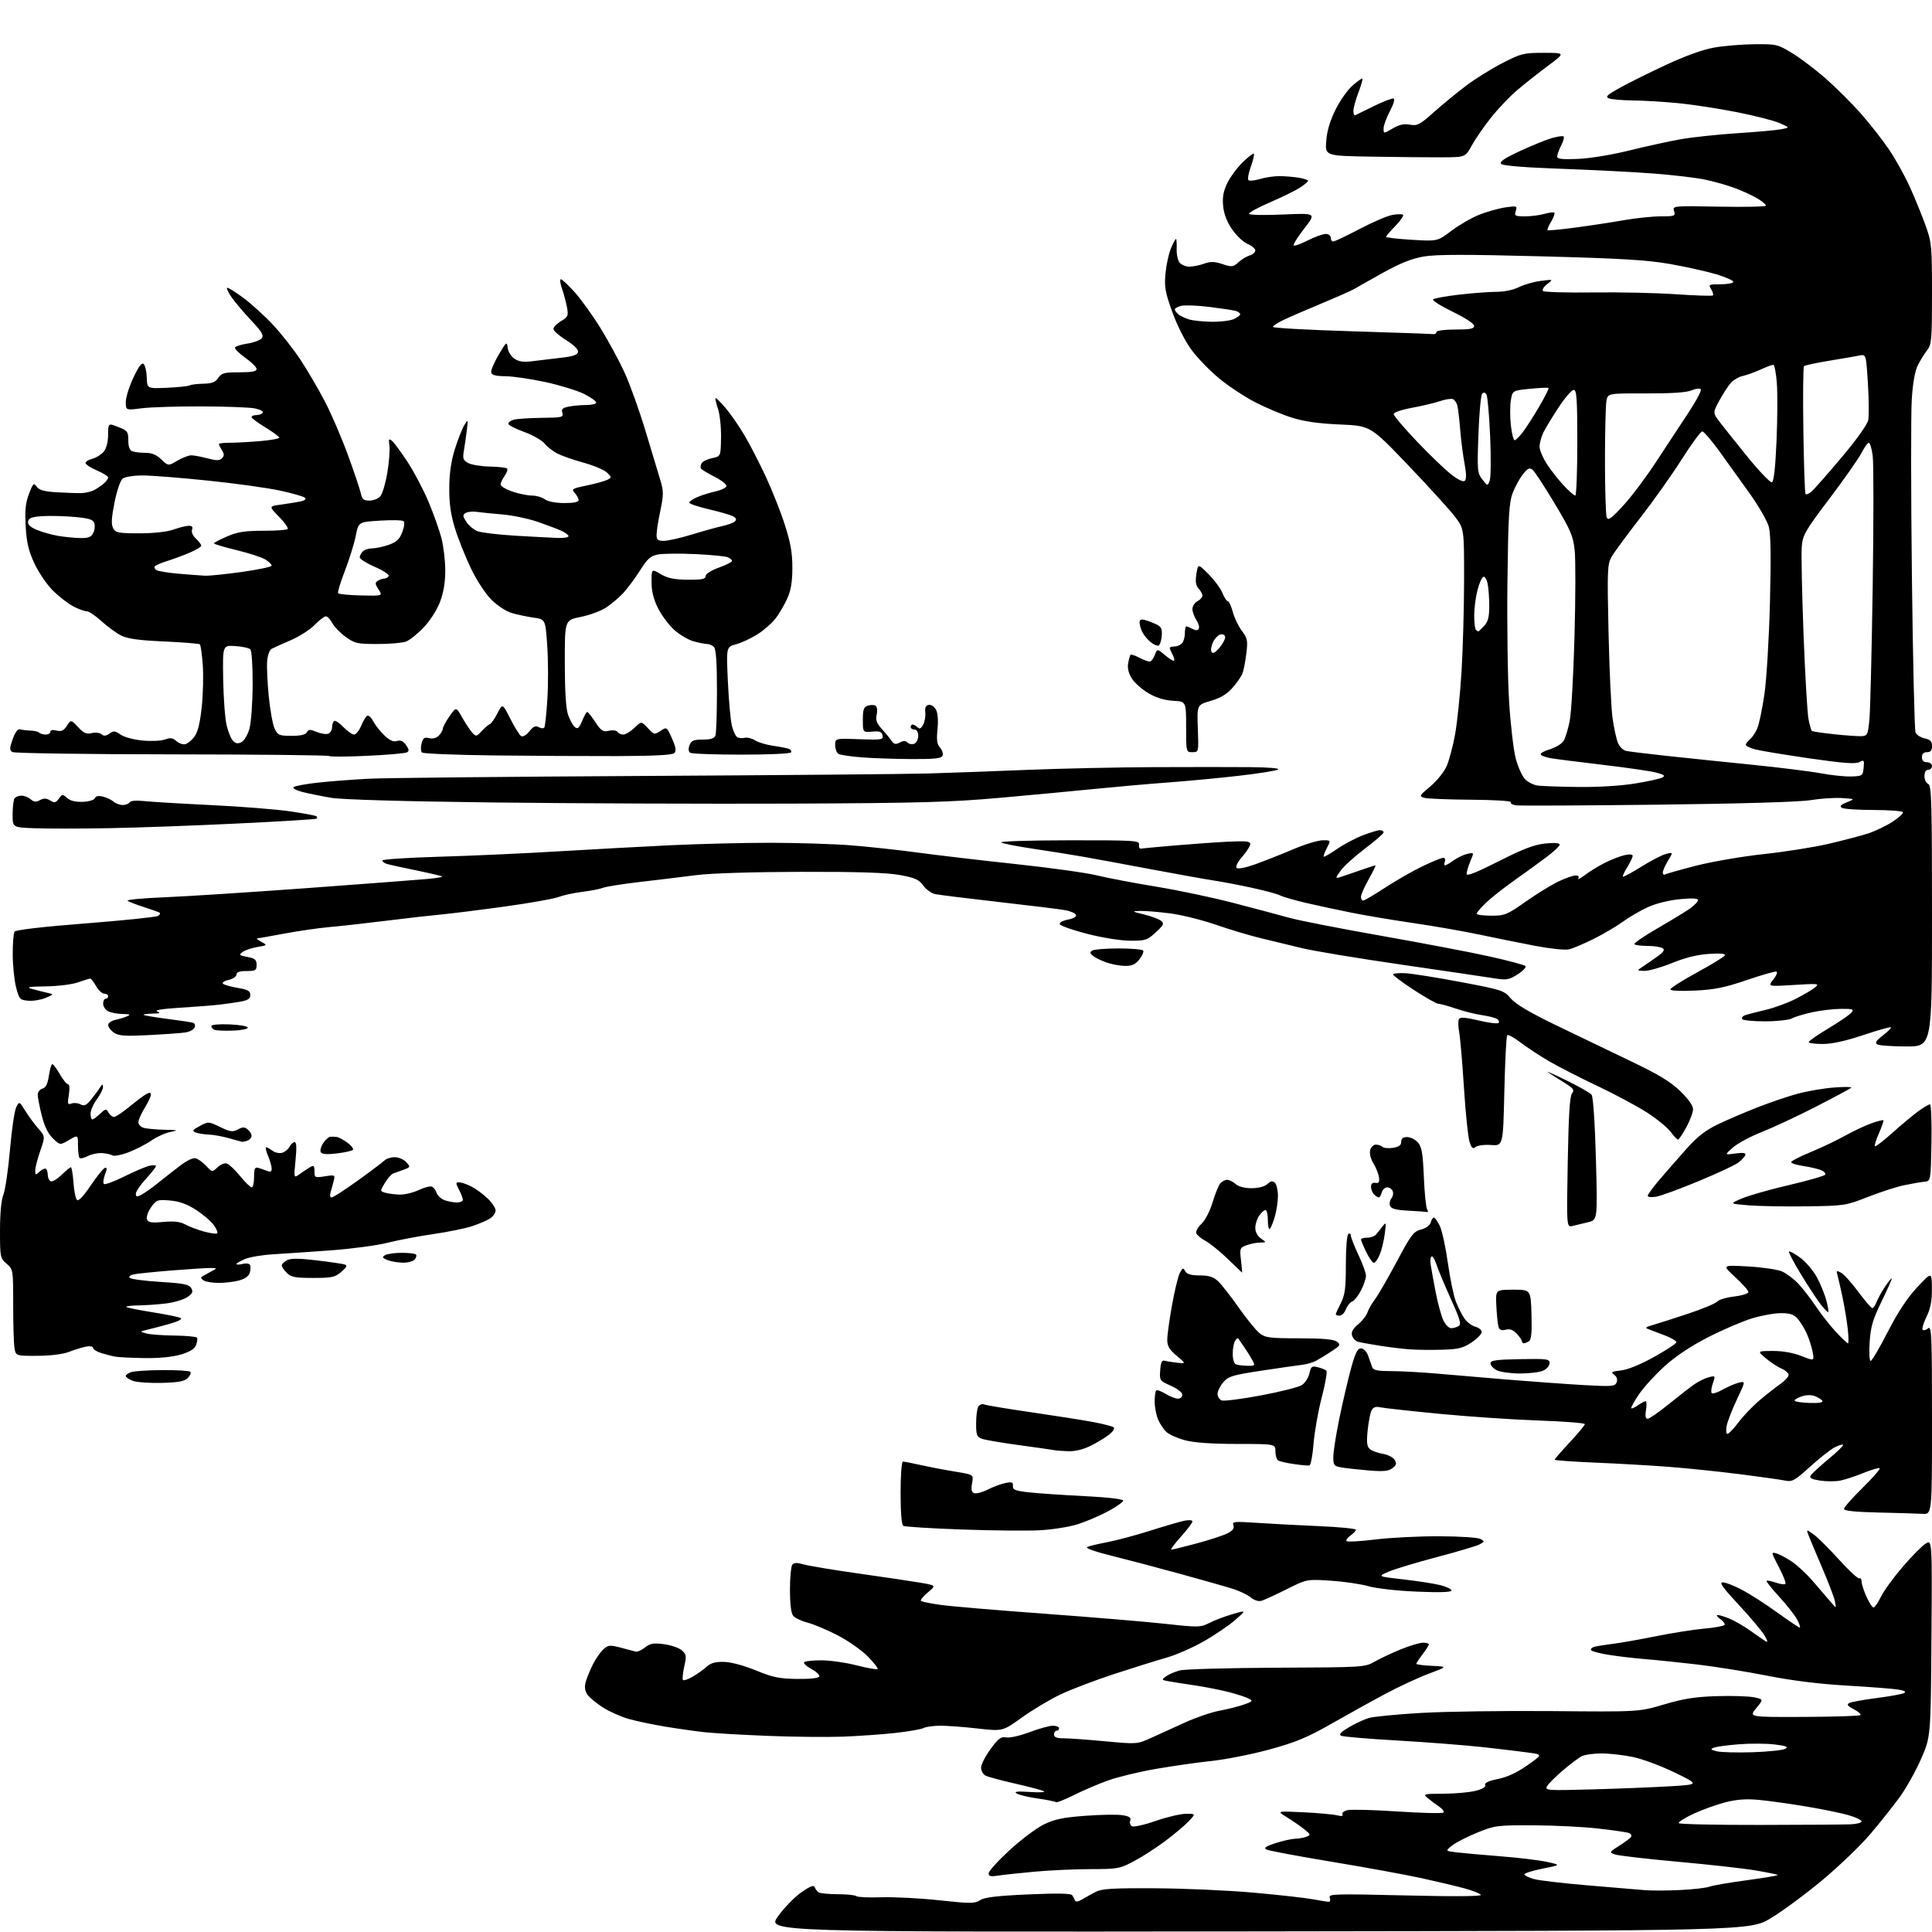<?xml version="1.0" encoding="UTF-8" standalone="no"?>
<svg 
  version="1.1" 
  xmlns="http://www.w3.org/2000/svg" 
  xmlns:xlink="http://www.w3.org/1999/xlink" 
  xmlns:svg="http://www.w3.org/2000/svg"
  xmlns:rdf="http://www.w3.org/1999/02/22-rdf-syntax-ns#"
  xmlns:cc="http://creativecommons.org/ns#"
  xmlns:dc="http://purl.org/dc/elements/1.1/"
  viewBox="0 0 768 768"
  width="768"
  height="768"
>
<style>svg {background-color: white; }</style>"
<path stroke="none" fill="black" fill-rule="evenodd" d="M500.22,767.76C304.80,768.01 304.80,768.01 309.27,761.77C311.73,758.34 315.92,754.03 318.59,752.19C322.07,749.79 323.57,749.22 323.87,750.17C324.11,750.90 324.79,751.83 325.40,752.23C326.00,752.64 329.46,752.98 333.08,752.98C336.70,752.99 340.00,753.34 340.42,753.75C340.83,754.16 345.29,754.36 350.33,754.20C355.38,754.03 365.74,754.57 373.37,755.39C385.82,756.74 387.47,756.74 389.59,755.35C391.34,754.21 396.28,753.61 408.72,753.06C420.52,752.54 425.72,752.64 426.23,753.41C426.64,754.01 427.14,754.95 427.35,755.50C427.59,756.11 428.68,755.94 430.12,755.07C431.43,754.28 433.85,752.93 435.50,752.07C437.97,750.78 442.22,750.52 459.50,750.62C471.05,750.69 488.69,751.48 498.70,752.39C508.71,753.29 519.24,754.48 522.09,755.02C524.94,755.56 527.71,756.00 528.24,756.00C528.78,756.00 528.93,755.26 528.59,754.36C528.01,752.86 530.45,752.79 558.60,753.46C578.11,753.93 589.03,753.85 588.65,753.24C588.32,752.71 585.45,751.56 582.28,750.69C579.10,749.82 571.33,747.97 565.00,746.58C558.67,745.20 542.56,742.26 529.19,740.05C515.81,737.84 504.19,735.65 503.37,735.19C502.27,734.57 503.26,733.90 507.05,732.67C509.90,731.75 513.42,730.97 514.86,730.93C516.31,730.89 518.35,730.53 519.39,730.12C521.12,729.44 521.03,729.19 518.39,727.09C516.80,725.84 513.70,723.70 511.50,722.35C507.50,719.90 507.50,719.90 518.00,720.40C523.77,720.68 529.80,721.22 531.40,721.60C533.30,722.05 534.08,721.93 533.66,721.25C533.30,720.68 534.16,719.93 535.56,719.57C536.97,719.22 545.98,719.45 555.60,720.09C565.22,720.73 573.40,720.92 573.79,720.51C574.18,720.11 573.40,719.04 572.05,718.14C570.71,717.24 568.68,715.73 567.55,714.78C565.58,713.13 565.82,713.07 573.81,713.03C578.38,713.01 584.08,712.50 586.49,711.90C589.28,711.20 590.69,710.35 590.38,709.55C590.06,708.71 591.73,707.93 595.45,707.18C599.14,706.44 603.04,704.63 607.09,701.78C613.18,697.50 613.18,697.50 608.34,696.78C605.68,696.39 597.42,695.39 590.00,694.57C582.58,693.75 567.05,692.54 555.50,691.88C543.95,691.23 533.87,690.37 533.10,689.97C532.11,689.46 533.03,688.48 536.27,686.58C538.78,685.11 542.33,683.46 544.17,682.92C546.00,682.38 555.38,681.47 565.00,680.91C574.62,680.35 598.02,680.02 617.00,680.19C651.50,680.50 651.50,680.50 661.50,677.54C669.29,675.23 673.93,674.50 682.50,674.24C688.55,674.06 695.20,674.27 697.27,674.70C701.04,675.50 701.04,675.50 698.12,679.04C695.19,682.59 695.19,682.59 717.06,682.50C729.08,682.45 739.20,682.13 739.55,681.78C739.90,681.43 738.72,680.39 736.92,679.46C734.47,678.19 734.01,677.58 735.08,676.99C735.86,676.56 740.77,675.67 746.00,675.00C751.23,674.33 756.14,673.44 756.92,673.01C757.87,672.49 757.05,672.03 754.42,671.61C752.26,671.27 743.08,670.57 734.00,670.04C723.24,669.42 712.28,668.06 702.50,666.12C694.25,664.49 681.65,662.47 674.50,661.64C667.35,660.81 658.12,659.86 654.00,659.53C649.88,659.19 643.46,658.45 639.75,657.87C636.04,657.29 632.77,656.44 632.49,655.98C632.20,655.52 632.76,654.92 633.74,654.64C634.71,654.37 637.98,653.84 641.00,653.47C644.02,653.10 651.73,651.74 658.13,650.45C664.52,649.16 673.20,647.79 677.41,647.41C681.61,647.03 685.28,646.36 685.54,645.93C685.81,645.49 685.03,644.43 683.79,643.57C682.56,642.71 682.12,642.00 682.81,642.00C683.50,642.00 685.69,642.68 687.67,643.51C689.66,644.34 693.36,646.50 695.89,648.31C698.43,650.12 701.13,651.98 701.89,652.45C702.83,653.02 702.66,652.23 701.39,650.08C700.35,648.32 695.75,642.85 691.17,637.93C684.85,631.16 683.31,629.00 684.82,629.00C685.91,629.00 689.35,630.34 692.47,631.99C695.60,633.63 701.90,637.68 706.48,640.99C711.06,644.29 715.09,647.00 715.43,647.00C715.77,647.00 715.33,645.61 714.46,643.92C713.58,642.22 710.38,638.13 707.35,634.83C704.31,631.53 702.02,628.64 702.25,628.41C702.49,628.18 704.12,628.50 705.89,629.11C707.66,629.73 709.38,629.96 709.71,629.62C710.04,629.29 708.88,626.28 707.12,622.93C704.02,617.00 703.99,616.86 706.22,617.52C707.47,617.90 710.25,619.39 712.40,620.84C714.54,622.29 718.23,625.73 720.60,628.49C722.96,631.24 726.05,634.85 727.47,636.50C730.04,639.50 730.04,639.50 729.40,636.50C729.05,634.85 726.78,628.88 724.35,623.24C721.93,617.60 719.51,611.83 718.97,610.43C718.00,607.86 718.00,607.86 720.94,609.96C722.56,611.11 727.12,615.64 731.07,620.01C735.02,624.38 738.64,627.72 739.13,627.42C739.61,627.13 740.01,627.70 740.02,628.69C740.03,629.69 740.91,632.41 741.97,634.75C743.03,637.09 744.28,639.00 744.75,639.00C745.22,639.00 746.54,637.09 747.69,634.75C748.84,632.41 752.68,627.11 756.23,622.97C759.78,618.82 763.90,614.64 765.38,613.67C768.07,611.91 768.07,611.91 767.78,651.21C767.50,690.50 767.50,690.50 763.58,699.37C761.42,704.25 757.64,711.00 755.18,714.37C752.72,717.74 747.53,724.26 743.65,728.87C739.77,733.47 731.11,741.79 724.42,747.37C717.73,752.94 708.52,759.75 703.94,762.50C695.63,767.50 695.63,767.50 500.22,767.76zM667.87,751.32C673.02,751.07 678.28,750.46 679.56,749.98C680.84,749.49 687.55,748.33 694.47,747.41C701.39,746.48 706.88,745.55 706.67,745.33C706.46,745.12 702.51,744.31 697.89,743.53C693.28,742.74 679.31,741.18 666.85,740.06C654.40,738.93 643.16,737.63 641.89,737.15C639.65,736.33 639.71,736.21 643.70,733.69C645.97,732.25 648.09,730.66 648.41,730.15C648.73,729.63 648.33,728.96 647.53,728.65C646.73,728.34 641.22,727.54 635.29,726.87C629.36,726.19 617.75,725.62 609.50,725.59C595.14,725.54 594.19,725.66 587.24,728.49C583.25,730.11 578.75,732.42 577.25,733.62C574.51,735.80 574.51,735.80 579.00,736.34C581.48,736.64 589.37,737.34 596.54,737.91C603.71,738.47 612.04,739.48 615.04,740.15C620.50,741.36 620.50,741.36 613.25,742.80C609.26,743.60 606.00,744.62 606.00,745.07C606.00,745.53 607.69,746.38 609.75,746.95C611.81,747.52 621.60,748.67 631.50,749.49C641.40,750.32 651.52,751.17 654.00,751.38C656.48,751.59 662.71,751.56 667.87,751.32zM396.75,745.59C393.82,746.05 393.00,745.85 393.00,744.67C393.00,743.84 396.71,739.73 401.25,735.55C405.79,731.36 411.92,726.74 414.87,725.29C419.16,723.18 422.48,722.48 431.37,721.81C437.49,721.35 444.16,721.24 446.19,721.57C448.96,722.01 449.73,722.54 449.29,723.68C448.97,724.52 449.26,725.54 449.93,725.96C450.61,726.37 454.83,725.44 459.33,723.87C463.82,722.31 469.27,721.02 471.44,721.01C475.37,721.00 475.37,721.00 472.44,724.08C470.82,725.77 466.55,729.35 462.94,732.03C459.33,734.71 453.78,738.28 450.59,739.95C445.14,742.82 444.14,743.00 433.65,743.00C427.52,743.00 417.55,743.45 411.50,744.00C405.45,744.55 398.81,745.26 396.75,745.59zM699.65,725.44C717.17,725.41 733.41,725.30 735.75,725.19C738.09,725.09 740.00,724.56 740.00,724.03C740.00,723.49 737.64,722.37 734.75,721.54C731.86,720.71 724.33,719.16 718.00,718.11C711.67,717.05 703.29,715.88 699.37,715.50C694.18,715.01 690.52,715.26 685.87,716.44C682.37,717.34 676.66,719.39 673.18,721.01C669.70,722.64 667.07,724.31 667.33,724.73C667.60,725.15 682.14,725.47 699.65,725.44zM426.87,713.58C423.22,715.41 420.01,716.67 419.73,716.39C419.44,716.11 416.19,715.45 412.50,714.93C408.80,714.41 405.04,713.51 404.14,712.93C402.94,712.17 404.37,712.01 409.45,712.34C413.27,712.59 415.74,712.46 414.95,712.04C414.15,711.61 409.00,710.25 403.50,709.00C398.00,707.75 392.71,706.32 391.75,705.83C390.79,705.33 390.00,703.91 390.00,702.67C390.00,701.42 391.69,698.10 393.75,695.29C396.88,691.01 397.91,690.25 400.00,690.65C401.38,690.91 405.55,689.97 409.27,688.56C413.00,687.15 417.16,686.00 418.52,686.00C419.89,686.00 421.00,686.45 421.00,687.00C421.00,687.55 420.55,688.00 420.00,688.00C419.45,688.00 419.00,688.67 419.00,689.50C419.00,690.57 420.08,691.00 422.75,691.00C424.81,690.99 432.24,691.53 439.25,692.18C452.00,693.37 452.00,693.37 457.75,690.77C460.91,689.34 467.00,686.57 471.27,684.62C475.54,682.68 481.62,680.61 484.77,680.03C487.92,679.45 492.26,678.36 494.41,677.61C497.93,676.38 498.13,676.14 496.39,675.21C495.32,674.64 491.76,673.48 488.48,672.63C485.19,671.79 479.35,670.63 475.50,670.05C471.65,669.48 466.93,668.74 465.01,668.41C461.71,667.85 461.63,667.75 463.48,666.39C464.56,665.60 467.03,664.54 468.97,664.03C470.91,663.51 488.25,663.03 507.50,662.94C542.00,662.79 542.56,662.76 546.50,660.50C548.70,659.24 553.39,657.04 556.92,655.61C560.45,654.17 564.39,653.00 565.67,653.00C566.95,653.00 568.00,653.30 568.00,653.66C568.00,654.02 566.88,655.79 565.50,657.59C564.12,659.39 563.00,661.10 563.00,661.39C563.00,661.67 565.81,662.04 569.25,662.20C575.50,662.50 575.50,662.50 568.00,665.31C563.88,666.85 556.23,670.39 551.00,673.18C545.77,675.96 536.10,681.32 529.50,685.08C519.70,690.67 515.17,692.56 504.77,695.41C497.77,697.33 487.42,699.39 481.77,699.99C476.12,700.59 466.10,702.02 459.50,703.16C452.90,704.30 444.35,706.37 440.50,707.75C436.65,709.12 430.52,711.75 426.87,713.58zM633.26,711.30C643.84,711.01 657.67,710.45 664.00,710.07C675.50,709.37 675.50,709.37 665.79,704.64C660.45,702.04 653.03,699.27 649.29,698.47C645.56,697.68 639.88,697.03 636.68,697.02C633.49,697.01 629.89,697.52 628.68,698.16C627.48,698.79 624.11,701.34 621.20,703.82C618.28,706.31 615.47,709.13 614.95,710.09C614.07,711.74 615.14,711.81 633.26,711.30zM696.69,696.54C702.84,696.34 708.67,695.73 709.64,695.18C711.03,694.41 710.15,694.04 705.54,693.46C702.32,693.06 695.96,693.02 691.42,693.36C686.88,693.71 682.34,694.32 681.33,694.72C679.80,695.33 679.99,695.57 682.50,696.17C684.15,696.57 690.53,696.74 696.69,696.54zM335.00,690.35C328.68,690.58 315.18,690.44 305.00,690.03C294.82,689.62 283.57,688.97 280.00,688.57C276.43,688.18 269.45,687.19 264.50,686.37C259.55,685.55 253.03,684.18 250.00,683.33C246.97,682.48 242.33,680.42 239.67,678.74C237.02,677.06 234.21,674.72 233.44,673.54C232.44,672.03 232.28,670.51 232.88,668.42C233.35,666.78 234.65,663.66 235.76,661.47C236.88,659.29 238.73,656.65 239.87,655.61C241.75,653.92 242.43,653.85 246.73,654.96C249.35,655.64 252.03,656.35 252.69,656.54C253.34,656.73 255.01,656.00 256.39,654.90C258.48,653.26 259.79,653.04 263.95,653.59C266.72,653.96 269.90,655.05 271.02,656.02C272.85,657.61 272.95,658.26 271.99,662.52C271.41,665.13 271.19,667.52 271.50,667.83C271.81,668.14 273.51,667.57 275.28,666.55C277.05,665.54 279.55,663.76 280.83,662.61C282.56,661.05 284.37,660.53 287.83,660.62C290.58,660.69 295.80,662.09 300.50,664.02C307.23,666.79 309.83,667.32 316.90,667.40C322.10,667.46 325.45,667.09 325.68,666.42C325.88,665.83 324.49,664.50 322.59,663.48C320.68,662.45 319.35,661.25 319.62,660.81C319.89,660.36 322.94,660.00 326.40,660.00C329.85,660.00 336.20,660.90 340.51,662.00C344.81,663.10 348.57,663.77 348.85,663.48C349.14,663.19 347.40,660.95 344.99,658.49C342.57,656.03 337.20,652.25 333.05,650.10C328.90,647.95 323.48,645.66 321.00,645.02C318.52,644.38 315.94,643.13 315.25,642.24C314.47,641.23 314.01,637.40 314.02,632.06C314.02,627.35 314.41,622.90 314.87,622.17C315.54,621.12 316.56,621.07 319.82,621.95C322.08,622.56 331.94,624.18 341.72,625.56C351.50,626.93 362.35,628.55 365.82,629.14C372.15,630.23 372.15,630.23 368.82,633.02C367.00,634.55 365.75,636.06 366.06,636.38C366.37,636.70 369.97,637.42 374.06,637.99C378.15,638.56 396.80,640.14 415.50,641.50C434.20,642.87 455.70,644.67 463.28,645.50C476.48,646.95 477.22,646.93 480.78,645.12C482.83,644.07 486.98,642.50 490.00,641.63C495.50,640.04 495.50,640.04 491.00,643.97C488.52,646.14 482.90,649.96 478.50,652.47C474.10,654.98 467.35,657.93 463.50,659.01C459.65,660.10 450.37,663.00 442.88,665.45C435.38,667.91 425.81,671.55 421.61,673.54C417.41,675.54 410.51,679.66 406.27,682.70C398.56,688.23 398.56,688.23 388.74,687.12C383.34,686.50 376.66,686.00 373.90,686.00C371.13,686.00 368.11,686.41 367.18,686.90C366.25,687.40 361.22,688.28 356.00,688.86C350.77,689.45 341.32,690.11 335.00,690.35zM501.50,636.33C500.29,636.68 498.61,636.17 497.23,635.03C495.98,634.00 492.83,632.47 490.23,631.64C487.63,630.81 478.07,628.09 469.00,625.60C459.93,623.11 447.61,619.86 441.64,618.38C435.39,616.84 431.36,615.40 432.14,614.99C432.89,614.60 436.43,613.74 440.00,613.07C443.57,612.41 451.23,610.37 457.00,608.54C462.77,606.71 468.96,604.90 470.75,604.53C472.66,604.12 474.00,604.24 474.00,604.81C474.00,605.35 471.93,608.08 469.41,610.89C466.88,613.70 465.19,616.00 465.66,616.00C466.12,616.00 470.67,614.88 475.78,613.51C480.88,612.14 486.37,610.34 487.99,609.50C490.06,608.43 490.74,607.50 490.30,606.34C489.73,604.84 490.62,604.75 499.58,605.35C505.04,605.72 516.14,606.31 524.25,606.66C532.36,607.01 539.00,607.66 539.00,608.10C539.00,608.53 538.01,609.58 536.81,610.42C535.61,611.26 534.92,612.26 535.29,612.62C535.66,612.99 540.81,612.70 546.73,611.97C552.65,611.24 564.07,610.66 572.10,610.69C580.13,610.71 587.52,611.19 588.51,611.75C590.21,612.70 590.19,612.83 588.17,613.91C586.99,614.54 579.39,616.81 571.26,618.95C563.14,621.09 554.49,623.70 552.03,624.75C547.56,626.67 547.56,626.67 557.85,627.84C563.52,628.48 570.14,629.51 572.57,630.12C575.01,630.74 577.00,631.70 577.00,632.26C577.00,632.93 572.32,633.08 563.25,632.70C555.49,632.38 547.11,631.44 544.00,630.55C540.98,629.68 534.22,628.69 529.00,628.35C519.50,627.73 519.50,627.73 511.50,631.73C507.10,633.93 502.60,636.00 501.50,636.33zM413.43,608.30C408.52,608.57 394.52,608.44 382.33,608.00C370.14,607.57 359.68,606.92 359.08,606.55C358.40,606.13 358.00,601.29 358.00,593.44C358.00,586.36 358.40,581.00 358.94,581.00C359.45,581.00 362.72,581.64 366.19,582.42C369.66,583.19 375.77,584.36 379.78,585.01C387.05,586.19 387.05,586.19 386.42,589.58C385.95,592.09 386.17,593.13 387.25,593.54C388.07,593.86 390.48,593.22 392.61,592.14C394.75,591.06 397.92,589.88 399.65,589.53C402.28,588.99 402.77,589.18 402.65,590.69C402.52,592.20 403.58,592.62 409.00,593.23C412.57,593.63 422.48,594.30 431.00,594.73C440.15,595.18 446.50,595.91 446.50,596.50C446.50,597.05 443.80,598.96 440.50,600.74C437.20,602.52 431.77,604.84 428.43,605.90C425.10,606.96 418.35,608.04 413.43,608.30zM764.25,601.78C762.19,601.66 754.31,601.42 746.75,601.25C737.51,601.04 733.00,600.58 733.00,599.83C733.00,599.22 736.35,595.42 740.45,591.39C744.55,587.36 747.58,583.86 747.20,583.62C746.81,583.38 743.86,584.26 740.64,585.57C737.42,586.88 733.25,588.24 731.38,588.59C729.52,588.94 725.96,588.92 723.48,588.55C720.17,588.05 719.17,587.53 719.74,586.57C720.16,585.86 723.34,582.92 726.82,580.04C730.30,577.16 732.93,574.59 732.66,574.33C732.40,574.07 730.87,574.53 729.26,575.36C727.65,576.20 723.28,579.65 719.54,583.04C713.44,588.57 712.42,589.13 709.62,588.55C707.90,588.20 699.75,587.05 691.50,586.00C683.25,584.95 670.65,583.65 663.50,583.10C656.35,582.55 643.19,581.79 634.25,581.42C625.31,581.05 618.00,580.52 618.00,580.25C618.00,579.98 620.70,576.87 624.00,573.34C627.30,569.81 630.00,566.56 630.00,566.12C630.00,565.67 621.79,565.03 611.75,564.68C601.71,564.34 584.05,563.15 572.50,562.04C560.95,560.93 550.29,559.76 548.82,559.45C546.85,559.02 545.89,559.35 545.21,560.69C544.69,561.68 544.00,565.27 543.66,568.65C543.18,573.49 543.38,575.07 544.58,576.06C545.42,576.76 547.72,577.59 549.69,577.92C551.67,578.24 553.78,579.31 554.39,580.31C555.28,581.76 555.11,582.42 553.50,583.63C551.93,584.82 549.89,585.01 544.00,584.52C539.88,584.17 535.04,583.64 533.25,583.33C530.28,582.82 530.00,582.47 530.01,579.14C530.02,577.14 531.08,570.33 532.38,564.00C533.68,557.67 535.75,548.79 536.98,544.25C538.71,537.87 539.62,536.00 540.99,536.00C542.00,536.00 543.20,537.17 543.78,538.75C544.35,540.26 545.07,542.29 545.37,543.25C545.84,544.70 547.19,545.01 553.22,545.04C557.22,545.07 565.00,545.49 570.50,545.97C576.00,546.46 588.83,547.55 599.00,548.39C609.17,549.22 623.00,550.22 629.73,550.60C640.91,551.22 642.01,551.13 642.64,549.50C643.08,548.36 642.72,547.27 641.65,546.49C640.22,545.44 640.61,545.19 644.39,544.77C647.10,544.46 652.18,542.38 657.56,539.38C662.37,536.70 666.35,534.08 666.40,533.57C666.46,533.07 664.48,531.87 662.00,530.92C659.52,529.96 656.60,528.85 655.50,528.45C653.78,527.82 653.99,527.58 657.00,526.72C658.92,526.17 665.23,524.15 671.00,522.23C676.77,520.32 681.99,518.14 682.59,517.40C683.19,516.66 686.23,515.76 689.34,515.39C692.45,515.02 695.01,514.22 695.02,513.61C695.03,513.00 692.67,510.33 689.77,507.68C684.50,502.85 684.50,502.85 694.80,503.43C700.47,503.75 706.54,504.63 708.30,505.39C710.06,506.14 712.99,508.32 714.80,510.23C716.62,512.14 719.77,516.21 721.80,519.26C723.84,522.32 727.42,526.88 729.77,529.41C732.12,531.93 734.29,534.00 734.59,534.00C734.90,534.00 734.86,531.41 734.51,528.25C734.16,525.09 733.21,519.35 732.40,515.50C731.58,511.65 730.67,507.67 730.36,506.66C729.89,505.09 730.10,504.98 731.85,505.92C732.97,506.52 736.05,509.93 738.69,513.50C741.34,517.08 743.85,520.00 744.27,520.00C744.70,520.00 745.48,518.86 746.01,517.46C746.55,516.07 748.11,513.26 749.49,511.23C750.87,509.20 752.00,507.87 752.00,508.29C752.00,508.70 750.13,512.88 747.85,517.58C744.43,524.59 743.61,527.45 743.21,533.56C742.95,537.65 743.13,540.99 743.62,540.99C744.10,540.98 747.15,535.80 750.40,529.47C754.42,521.61 758.14,515.98 762.10,511.73C767.91,505.50 767.91,505.50 767.96,512.22C767.99,517.17 767.42,520.14 765.81,523.45C764.61,525.93 763.92,528.26 764.29,528.62C764.65,528.99 765.64,528.72 766.48,528.02C767.84,526.89 768.00,530.78 768.00,564.38C768.00,602.00 768.00,602.00 764.25,601.78zM520.50,582.54C519.95,582.65 517.18,582.40 514.35,581.99C511.52,581.58 508.71,580.94 508.10,580.56C507.50,580.19 507.00,578.56 507.00,576.94C507.00,574.00 507.00,574.00 491.75,573.99C481.76,573.98 474.65,573.48 471.15,572.55C468.21,571.77 464.88,570.31 463.76,569.31C462.64,568.32 461.11,566.05 460.36,564.28C459.61,562.51 459.00,559.32 459.00,557.20C459.00,555.07 459.27,553.07 459.59,552.74C459.92,552.41 461.61,553.01 463.34,554.07C465.08,555.13 467.29,555.99 468.25,556.00C469.21,556.00 470.00,555.30 470.00,554.44C470.00,553.56 468.04,552.02 465.45,550.87C460.99,548.90 460.90,548.77 461.20,544.68C461.42,541.54 461.87,540.60 463.00,540.91C463.82,541.14 466.07,541.50 468.00,541.71C471.50,542.10 471.50,542.10 467.75,538.95C464.84,536.51 464.00,535.08 464.00,532.57C464.00,530.79 464.86,524.59 465.90,518.78C466.95,512.98 468.35,507.21 469.02,505.95C470.11,503.93 470.35,503.87 471.17,505.34C471.83,506.53 473.47,507.00 476.90,507.00C480.53,507.00 482.32,507.56 484.19,509.30C485.56,510.57 489.26,515.29 492.41,519.79C495.57,524.29 499.30,528.88 500.71,529.98C502.98,531.77 504.75,532.00 516.44,532.00C525.70,532.00 530.15,532.39 531.40,533.31C533.05,534.51 532.88,534.81 529.34,537.14C527.23,538.54 524.45,540.24 523.16,540.92C521.87,541.61 519.40,542.33 517.66,542.53C515.92,542.73 508.66,543.77 501.53,544.85C489.98,546.60 488.31,547.10 486.28,549.46C485.03,550.92 484.00,553.00 484.00,554.09C484.00,555.17 484.74,556.35 485.63,556.69C486.53,557.04 493.56,556.14 501.25,554.70C508.94,553.26 516.27,551.40 517.53,550.57C518.79,549.74 520.13,547.66 520.51,545.95C521.12,543.18 521.49,542.90 523.85,543.49C525.31,543.85 526.84,544.47 527.25,544.87C527.66,545.27 526.83,550.08 525.40,555.55C523.98,561.02 522.52,569.29 522.16,573.92C521.79,578.55 521.05,582.43 520.50,582.54zM424.78,576.88C422.43,576.82 419.82,576.63 419.00,576.45C418.18,576.28 411.88,575.38 405.01,574.45C398.13,573.52 391.50,572.38 390.26,571.91C388.31,571.17 388.00,570.34 388.02,565.77C388.02,562.87 388.43,559.87 388.91,559.10C389.41,558.33 390.52,557.98 391.42,558.33C392.32,558.68 400.80,560.08 410.28,561.45C419.76,562.83 430.78,564.57 434.77,565.32C438.76,566.08 442.36,567.03 442.77,567.43C443.17,567.84 442.38,569.08 441.01,570.19C439.64,571.30 436.39,573.29 433.79,574.61C430.78,576.13 427.51,576.96 424.78,576.88zM686.69,570.00C687.21,570.00 689.17,567.93 691.06,565.41C692.95,562.89 696.75,558.92 699.50,556.61C702.25,554.29 705.96,551.37 707.75,550.13C709.54,548.88 711.00,547.27 711.00,546.55C711.00,545.83 709.76,544.72 708.25,544.08C706.74,543.44 703.92,541.60 702.00,539.99C698.50,537.05 698.50,537.05 704.71,537.03C708.66,537.01 712.81,537.74 716.08,539.03C721.23,541.06 721.23,541.06 720.55,537.43C720.18,535.43 719.13,532.16 718.23,530.15C717.32,528.14 715.70,525.49 714.62,524.25C713.10,522.51 711.58,522.00 707.93,522.00C705.33,522.00 700.13,522.95 696.36,524.10C692.58,525.26 684.77,528.62 679.00,531.57C672.16,535.07 666.12,539.09 661.68,543.11C657.93,546.51 653.33,551.56 651.46,554.34C649.59,557.12 648.24,559.57 648.46,559.80C648.69,560.02 649.90,559.48 651.16,558.60C652.42,557.72 653.77,557.00 654.16,557.00C654.55,557.00 654.62,558.58 654.31,560.50C653.92,562.88 654.12,564.00 654.95,564.00C655.61,564.00 659.38,561.39 663.33,558.20C667.27,555.00 671.88,551.43 673.56,550.26C675.24,549.09 677.83,547.83 679.30,547.46C681.92,546.80 681.95,546.85 680.87,549.95C680.26,551.68 680.08,553.41 680.45,553.78C680.83,554.16 682.79,553.53 684.82,552.38C686.84,551.23 689.72,550.00 691.20,549.64C693.91,548.98 693.91,548.98 690.47,556.24C688.58,560.23 686.75,564.96 686.39,566.75C686.03,568.57 686.16,570.00 686.69,570.00zM719.43,557.69C722.98,557.82 724.82,557.52 724.43,556.88C724.09,556.33 722.74,555.47 721.44,554.98C719.96,554.42 717.94,554.47 716.04,555.14C714.37,555.72 713.19,556.49 713.41,556.85C713.63,557.21 716.34,557.59 719.43,557.69zM64.22,549.72C59.42,549.84 54.26,549.46 52.75,548.89C51.24,548.31 50.00,547.45 50.00,546.98C50.00,546.52 51.01,545.81 52.25,545.41C53.49,545.01 59.09,544.66 64.71,544.63C70.32,544.60 75.24,544.91 75.65,545.31C76.05,545.72 75.60,546.82 74.66,547.77C73.33,549.10 70.93,549.55 64.22,549.72zM604.20,545.99C600.52,545.98 596.38,545.40 595.00,544.71C593.62,544.01 592.50,542.78 592.50,541.97C592.50,540.77 594.68,540.46 604.25,540.28C615.00,540.08 616.00,540.22 616.00,541.87C616.00,542.87 614.85,544.20 613.45,544.84C612.05,545.48 607.89,545.99 604.20,545.99zM495.79,542.92C498.89,543.00 499.00,542.87 497.87,540.75C497.21,539.51 495.74,537.15 494.59,535.50C493.44,533.85 492.37,532.29 492.20,532.03C492.03,531.77 491.47,532.22 490.96,533.03C490.45,533.84 490.02,536.15 490.02,538.17C490.01,540.18 490.56,542.06 491.25,542.34C491.94,542.62 493.98,542.88 495.79,542.92zM57.57,539.86C52.58,539.79 47.38,539.54 46.00,539.31C44.62,539.08 42.04,538.43 40.25,537.87C38.46,537.30 37.00,536.38 37.00,535.81C37.00,535.22 35.81,535.00 34.25,535.29C32.74,535.58 29.70,536.51 27.50,537.36C25.04,538.32 20.18,538.93 14.88,538.96C6.26,539.00 6.26,539.00 5.75,535.75C5.46,533.96 5.23,526.23 5.24,518.56C5.25,504.74 5.23,504.59 2.63,502.35C0.09,500.17 -0.00,499.72 -0.00,489.17C-0.00,482.31 0.50,476.99 1.35,474.87C2.10,473.02 3.27,464.98 3.97,457.00C4.66,449.02 5.78,441.43 6.46,440.13C7.68,437.75 7.68,437.75 10.05,441.57C11.34,443.67 13.66,446.82 15.19,448.57C17.98,451.74 17.98,451.74 15.99,457.53C14.90,460.71 14.00,464.21 14.00,465.31C14.00,467.19 14.11,467.21 15.83,465.65C16.84,464.74 17.96,464.30 18.33,464.66C18.70,465.03 19.00,466.13 19.00,467.11C19.00,468.08 19.49,469.18 20.09,469.55C20.68,469.92 22.62,468.82 24.38,467.11C26.15,465.40 27.86,464.00 28.18,464.00C28.50,464.00 28.96,466.71 29.19,470.01C29.43,473.32 30.06,476.46 30.59,476.99C31.20,477.60 33.17,475.53 36.02,471.30C38.48,467.65 41.03,464.48 41.69,464.27C42.59,463.97 42.61,464.59 41.73,466.90C41.10,468.56 40.91,470.24 41.30,470.64C41.69,471.03 45.27,469.72 49.26,467.74C53.24,465.75 57.74,463.83 59.25,463.46C60.76,463.09 62.00,463.12 62.00,463.53C62.00,463.94 60.20,466.23 58.00,468.62C55.80,471.00 54.00,473.66 54.00,474.51C54.00,475.81 54.38,475.87 56.25,474.90C57.49,474.26 60.34,472.25 62.60,470.42C64.85,468.60 68.82,465.49 71.42,463.51C74.39,461.24 76.79,460.12 77.91,460.47C78.89,460.78 80.74,462.15 82.02,463.52C84.36,466.01 84.36,466.01 86.52,463.98C87.78,462.79 89.36,462.20 90.30,462.56C91.18,462.90 93.53,465.16 95.52,467.59C97.51,470.01 99.55,472.00 100.07,472.00C100.58,472.00 101.00,470.15 101.00,467.88C101.00,464.44 101.29,463.85 102.75,464.27C103.71,464.55 105.29,465.10 106.25,465.49C107.50,466.01 108.00,465.74 108.00,464.57C108.00,463.67 107.35,461.38 106.55,459.47C105.75,457.56 105.42,456.01 105.80,456.03C106.19,456.05 107.31,456.68 108.30,457.43C109.28,458.18 110.99,458.55 112.08,458.27C113.17,457.98 114.51,456.91 115.07,455.88C115.62,454.84 116.55,454.00 117.14,454.00C117.86,454.00 117.97,456.32 117.48,461.20C116.76,468.41 116.76,468.41 119.13,466.71C120.43,465.78 122.29,464.55 123.25,463.97C124.74,463.08 125.00,463.33 125.00,465.59C125.00,468.15 125.16,468.23 129.12,467.60C133.04,466.97 133.22,467.05 132.70,469.22C132.41,470.47 131.85,472.51 131.46,473.75C131.04,475.12 131.19,476.00 131.84,476.00C132.43,476.00 137.09,472.99 142.20,469.31C147.32,465.63 152.09,462.03 152.82,461.31C153.55,460.59 155.39,460.00 156.92,460.00C158.44,460.00 160.49,460.89 161.48,461.97C163.21,463.89 163.18,463.98 160.38,465.00C158.80,465.58 156.94,466.26 156.26,466.50C155.57,466.74 154.11,468.41 153.01,470.22C151.01,473.50 151.01,473.50 153.25,474.15C154.49,474.51 157.07,474.83 159.00,474.87C160.93,474.90 164.27,474.09 166.44,473.07C168.60,472.05 170.95,471.43 171.65,471.70C172.35,471.96 173.20,473.07 173.55,474.15C173.89,475.23 175.29,476.54 176.65,477.06C178.01,477.58 180.23,478.00 181.57,478.00C182.90,478.00 184.00,477.53 184.00,476.95C184.00,476.37 183.31,474.57 182.47,472.95C181.10,470.29 181.10,470.00 182.52,470.00C183.39,470.00 185.54,470.73 187.30,471.61C189.06,472.50 191.96,474.61 193.75,476.31C195.54,478.00 197.00,480.19 197.00,481.17C197.00,482.15 195.99,483.60 194.75,484.39C193.51,485.17 190.32,486.54 187.66,487.43C185.00,488.31 178.03,489.73 172.16,490.58C166.30,491.43 158.12,492.98 154.00,494.03C149.88,495.08 139.75,496.43 131.50,497.04C123.25,497.64 112.97,498.34 108.67,498.59C104.36,498.84 99.30,499.69 97.42,500.47C95.54,501.26 94.00,502.15 94.00,502.47C94.00,502.78 95.08,502.77 96.39,502.44C97.71,502.11 99.03,502.25 99.34,502.75C99.65,503.24 99.65,504.62 99.34,505.81C98.97,507.23 97.53,508.31 95.14,508.98C93.14,509.53 89.47,509.98 87.00,509.98C84.53,509.97 81.84,509.55 81.03,509.04C80.22,508.53 79.77,507.92 80.03,507.69C80.29,507.45 81.85,506.55 83.50,505.67C86.50,504.08 86.50,504.08 83.80,504.04C82.32,504.02 75.35,504.46 68.30,505.03C61.26,505.59 54.42,506.29 53.11,506.58C51.71,506.89 51.08,507.48 51.61,507.99C52.10,508.48 57.58,509.19 63.79,509.58C73.24,510.17 75.24,510.59 76.06,512.11C76.84,513.57 76.50,514.28 74.37,515.68C72.90,516.64 69.18,517.74 66.10,518.13C63.02,518.52 58.06,518.87 55.08,518.92C52.10,518.96 49.91,519.24 50.20,519.53C50.49,519.83 55.18,520.77 60.62,521.64C66.05,522.50 71.09,523.53 71.81,523.93C72.61,524.37 70.86,525.28 67.31,526.28C64.11,527.17 60.15,528.22 58.50,528.60C55.50,529.29 55.50,529.29 58.00,530.04C59.38,530.46 64.41,530.85 69.19,530.90C73.97,530.96 78.08,531.34 78.32,531.75C78.57,532.16 78.39,533.49 77.93,534.70C77.36,536.22 75.49,537.37 71.87,538.45C68.60,539.42 63.24,539.95 57.57,539.86zM573.20,536.54C568.96,536.66 563.25,536.59 560.50,536.40C557.75,536.21 552.35,535.55 548.50,534.95C544.65,534.34 540.74,533.63 539.80,533.37C538.87,533.11 537.82,532.02 537.48,530.94C537.04,529.54 537.71,528.27 539.88,526.45C541.54,525.05 543.21,522.92 543.59,521.71C543.97,520.49 545.31,518.15 546.57,516.50C547.82,514.85 551.71,508.12 555.21,501.56C560.90,490.86 561.91,489.52 564.89,488.75C566.88,488.23 568.42,487.11 568.73,485.94C569.00,484.87 569.58,484.00 570.00,484.00C570.43,484.00 571.49,485.52 572.37,487.37C573.25,489.23 574.68,495.81 575.54,501.99C576.41,508.18 577.84,515.10 578.72,517.37C579.61,519.64 581.15,522.69 582.15,524.14C583.16,525.59 585.11,527.06 586.49,527.41C587.87,527.75 589.00,528.70 589.00,529.50C589.00,530.31 587.18,532.18 584.95,533.65C581.54,535.91 579.66,536.37 573.20,536.54zM605.75,533.98C605.34,533.99 605.00,533.63 605.00,533.19C605.00,532.74 604.08,531.39 602.95,530.18C601.51,528.63 600.22,528.16 598.55,528.58C596.80,529.02 596.05,528.69 595.66,527.33C595.37,526.33 594.99,522.62 594.82,519.10C594.50,512.69 594.50,512.69 601.50,512.68C608.50,512.66 608.50,512.66 608.79,522.50C609.00,529.69 608.73,532.55 607.79,533.15C607.08,533.60 606.16,533.98 605.75,533.98zM576.86,527.98C577.76,527.98 579.12,527.58 579.87,527.10C580.97,526.40 580.35,524.29 576.75,516.37C574.28,510.94 571.72,504.81 571.05,502.74C570.38,500.67 569.49,499.20 569.05,499.47C568.62,499.73 568.47,501.20 568.71,502.73C568.95,504.25 569.83,509.10 570.67,513.50C571.51,517.90 572.88,522.96 573.71,524.75C574.54,526.54 575.96,527.99 576.86,527.98zM532.52,523.00C531.69,523.00 531.00,522.76 531.00,522.46C531.00,522.16 531.90,520.16 533.00,518.00C534.66,514.75 535.00,512.11 535.00,502.60C535.00,496.02 535.43,490.85 536.00,490.50C536.55,490.16 537.00,490.47 537.00,491.19C537.00,491.91 538.35,495.35 540.00,498.84C541.65,502.33 543.00,506.06 543.00,507.13C543.00,508.20 542.12,510.81 541.04,512.92C539.97,515.03 538.38,517.02 537.53,517.35C536.67,517.68 535.54,519.09 535.01,520.47C534.48,521.86 533.36,523.00 532.52,523.00zM726.78,521.55C726.58,521.75 725.28,520.47 723.89,518.70C722.49,516.94 718.95,511.56 716.02,506.74C713.08,501.93 710.90,497.77 711.16,497.51C711.43,497.24 713.44,498.35 715.63,499.96C717.83,501.58 720.79,505.06 722.22,507.70C723.65,510.34 725.34,514.46 725.97,516.85C726.61,519.24 726.97,521.36 726.78,521.55zM124.44,508.00C117.33,508.00 115.68,507.68 114.00,506.00C112.90,504.90 112.00,503.57 112.00,503.04C112.00,502.50 112.93,501.58 114.06,500.97C115.56,500.17 118.74,500.18 125.81,501.01C131.14,501.64 136.18,502.38 137.00,502.65C138.16,503.03 137.86,503.70 135.69,505.57C133.20,507.73 131.95,508.00 124.44,508.00zM493.70,505.86C493.59,505.78 491.02,503.32 488.00,500.39C484.98,497.47 481.05,494.29 479.27,493.32C477.50,492.36 475.82,490.97 475.53,490.23C475.25,489.49 476.17,487.82 477.58,486.51C479.04,485.16 480.94,481.51 482.00,478.01C483.02,474.64 484.39,471.23 485.05,470.44C485.71,469.65 486.94,469.00 487.79,469.00C488.65,469.00 490.17,469.75 491.18,470.67C492.33,471.70 494.73,472.33 497.50,472.33C500.26,472.33 502.67,471.70 503.80,470.68C505.21,469.41 505.90,469.30 506.81,470.21C507.47,470.87 508.00,473.17 508.00,475.33C508.00,477.50 507.47,481.12 506.83,483.38C506.19,485.65 505.29,487.93 504.83,488.45C504.37,488.98 504.00,487.53 504.00,485.20C504.00,482.89 503.58,481.00 503.06,481.00C502.54,481.00 501.41,482.00 500.56,483.22C499.70,484.44 499.00,486.64 499.00,488.10C499.00,489.72 499.88,491.37 501.25,492.33C503.50,493.90 503.50,493.90 500.82,493.95C499.34,493.98 496.91,494.46 495.43,495.03C492.87,496.00 492.76,496.31 493.32,501.03C493.64,503.76 493.81,505.94 493.70,505.86zM160.13,501.94C158.13,501.90 155.39,501.43 154.02,500.89C152.00,500.08 151.82,499.73 153.02,498.96C153.84,498.45 156.79,498.02 159.58,498.02C162.38,498.01 164.96,498.30 165.32,498.66C165.69,499.02 165.48,499.92 164.87,500.66C164.26,501.40 162.12,501.97 160.13,501.94zM546.14,502.00C545.61,502.00 544.24,500.06 543.09,497.68C541.94,495.31 541.00,493.06 541.00,492.68C541.00,492.31 542.11,492.00 543.46,492.00C544.81,492.00 546.40,491.44 546.99,490.75C547.59,490.06 548.75,488.60 549.59,487.50C551.00,485.65 551.07,485.88 550.46,490.50C550.10,493.25 549.20,496.96 548.46,498.75C547.71,500.54 546.67,502.00 546.14,502.00zM86.27,490.31C86.69,490.06 86.13,488.59 85.03,487.04C83.93,485.49 80.72,482.74 77.90,480.93C74.27,478.61 71.24,477.52 67.53,477.21C62.59,476.80 62.17,476.95 60.05,479.92C58.79,481.70 58.08,483.77 58.43,484.67C58.93,485.98 60.13,486.18 64.94,485.74C69.21,485.35 71.62,485.63 73.67,486.75C75.23,487.60 78.53,488.85 81.00,489.53C83.47,490.21 85.85,490.56 86.27,490.31zM625.12,487.34C622.73,487.88 622.73,487.88 623.20,462.00C623.54,443.24 624.01,435.69 624.92,434.59C625.99,433.31 625.50,432.65 621.70,430.29C619.23,428.75 616.37,426.94 615.35,426.25C614.33,425.55 617.57,426.98 622.55,429.41C627.53,431.84 632.09,434.43 632.67,435.16C633.31,435.96 634.00,446.18 634.40,460.70C635.06,484.91 635.06,484.91 631.28,485.85C629.20,486.37 626.43,487.04 625.12,487.34zM567.31,481.80C566.86,481.70 563.50,481.45 559.84,481.26C554.91,481.00 553.02,480.50 552.57,479.33C552.24,478.46 552.47,477.13 553.09,476.39C553.72,475.64 553.96,474.34 553.64,473.51C553.32,472.68 552.33,472.00 551.44,472.00C550.54,472.00 549.58,472.90 549.29,474.00C549.00,475.10 548.46,476.00 548.08,476.00C547.71,476.00 546.86,475.46 546.20,474.80C545.54,474.14 545.00,472.77 545.00,471.76C545.00,470.55 545.61,470.01 546.75,470.21C548.10,470.43 548.42,469.92 548.16,468.00C547.97,466.62 546.98,464.13 545.95,462.45C544.85,460.65 544.32,458.49 544.66,457.20C544.97,455.99 545.99,455.00 546.92,455.00C547.84,455.00 549.03,455.40 549.55,455.89C550.07,456.38 551.96,456.56 553.75,456.28C556.09,455.91 557.00,455.24 557.00,453.89C557.00,452.57 557.71,452.00 559.35,452.00C560.63,452.00 562.55,452.95 563.60,454.10C565.16,455.84 565.59,458.26 566.00,467.85C566.27,474.26 566.86,480.06 567.31,480.75C567.75,481.44 567.75,481.91 567.31,481.80zM718.00,479.54C709.48,479.66 699.12,479.47 695.00,479.13C687.50,478.50 687.50,478.50 692.50,476.38C695.25,475.21 703.68,472.82 711.24,471.06C718.79,469.30 725.23,467.44 725.55,466.93C725.86,466.41 725.04,465.59 723.72,465.08C722.40,464.58 719.22,463.86 716.66,463.47C714.10,463.09 712.00,462.42 712.00,461.98C712.00,461.54 715.49,459.74 719.75,457.98C724.01,456.22 730.22,453.26 733.55,451.41C736.87,449.57 741.56,447.36 743.95,446.52C746.35,445.67 748.47,445.14 748.67,445.33C748.86,445.53 748.08,447.82 746.93,450.43C745.78,453.03 745.05,455.38 745.31,455.64C745.57,455.91 748.65,453.55 752.14,450.42C755.64,447.28 760.26,443.42 762.40,441.85C764.55,440.28 766.69,439.00 767.18,439.00C767.66,439.00 767.93,445.86 767.78,454.25C767.50,469.50 767.50,469.50 765.00,469.75C763.62,469.89 760.05,470.50 757.05,471.12C754.05,471.73 747.52,473.83 742.55,475.79C733.70,479.26 733.17,479.34 718.00,479.54zM658.26,475.73C656.47,476.02 655.00,475.85 655.00,475.34C655.00,474.83 657.14,471.91 659.75,468.86C662.36,465.80 667.14,460.34 670.36,456.72C674.69,451.86 677.96,449.31 682.86,446.95C686.51,445.20 693.55,442.18 698.50,440.24C703.45,438.29 710.65,435.85 714.50,434.80C718.35,433.74 724.88,432.62 729.00,432.31C733.12,431.99 736.23,432.02 735.91,432.37C735.58,432.73 729.28,436.12 721.91,439.90C714.53,443.68 704.82,448.22 700.33,449.99C695.84,451.77 690.66,454.55 688.83,456.17C685.50,459.13 685.50,459.13 689.84,458.54C693.01,458.11 694.07,458.28 693.78,459.16C693.56,459.83 692.28,461.20 690.94,462.20C689.60,463.20 682.43,466.53 675.01,469.61C667.59,472.69 660.05,475.44 658.26,475.73zM34.88,459.56C33.43,460.31 31.97,460.64 31.63,460.29C31.28,459.95 31.00,457.73 31.00,455.37C31.00,451.07 31.00,451.07 27.44,453.17C23.89,455.26 23.89,455.26 21.04,452.54C19.12,450.69 17.68,447.76 16.60,443.45C15.72,439.95 15.00,436.22 15.00,435.16C15.00,434.10 15.84,433.01 16.87,432.74C18.21,432.39 18.93,430.95 19.43,427.63C19.81,425.08 20.43,423.00 20.81,423.01C21.19,423.01 22.53,424.81 23.78,427.01C25.03,429.20 26.50,431.00 27.04,431.00C27.63,431.00 27.76,432.65 27.36,435.17C26.77,438.84 26.89,439.25 28.42,438.67C29.37,438.31 30.98,438.45 31.99,439.00C33.47,439.79 34.30,439.42 36.17,437.13C37.45,435.55 39.04,433.42 39.69,432.38C40.64,430.88 40.89,430.81 40.94,432.06C40.97,432.91 39.88,435.14 38.50,437.00C37.12,438.86 36.00,441.43 36.00,442.69C36.00,443.96 36.31,445.00 36.69,445.00C37.06,445.00 38.45,443.99 39.76,442.76C41.98,440.67 42.22,440.64 43.12,442.26C43.66,443.22 44.65,444.00 45.32,444.00C45.99,444.00 48.75,442.17 51.46,439.93C54.16,437.70 57.19,435.43 58.19,434.90C59.50,434.20 59.99,434.28 59.97,435.21C59.95,435.92 58.83,438.30 57.47,440.50C56.12,442.70 55.01,445.24 55.01,446.13C55.00,447.03 56.01,448.04 57.25,448.37C58.49,448.70 62.20,449.03 65.50,449.10C70.89,449.22 71.12,449.30 67.79,449.95C65.75,450.35 62.32,451.89 60.17,453.38C58.02,454.88 53.92,456.98 51.06,458.07C48.21,459.15 45.34,459.70 44.69,459.29C44.03,458.88 42.15,458.46 40.50,458.37C38.85,458.28 36.32,458.82 34.88,459.56zM133.87,458.51C130.05,458.98 128.01,458.83 127.53,458.06C127.15,457.43 127.55,455.81 128.44,454.46C129.32,453.11 130.60,451.95 131.27,451.88C131.95,451.82 133.13,451.85 133.89,451.96C134.66,452.07 136.58,453.11 138.15,454.27C139.73,455.43 140.67,456.71 140.26,457.11C139.84,457.50 136.97,458.14 133.87,458.51zM586.56,455.95C585.46,456.86 584.98,456.43 584.14,453.80C583.57,451.98 582.58,442.40 581.95,432.50C581.32,422.60 580.47,412.62 580.05,410.33C579.63,408.03 579.59,405.66 579.97,405.05C580.46,404.26 582.71,404.44 587.81,405.66C591.74,406.60 595.29,407.04 595.70,406.63C596.11,406.23 595.82,405.51 595.06,405.03C594.29,404.56 591.61,403.89 589.08,403.53C586.56,403.18 581.91,402.01 578.75,400.94C575.58,399.87 572.42,399.00 571.72,399.00C571.03,399.00 566.64,396.52 561.98,393.49C557.32,390.45 553.62,387.67 553.76,387.30C553.90,386.92 556.15,386.73 558.76,386.87C561.37,387.02 571.22,388.59 580.65,390.37C597.13,393.49 597.92,393.75 600.56,396.89C602.46,399.14 608.06,402.47 618.41,407.48C626.71,411.50 640.08,417.93 648.12,421.77C659.16,427.03 664.00,429.95 667.87,433.69C671.12,436.82 673.00,439.47 673.00,440.93C673.00,442.20 671.80,445.43 670.34,448.11C668.88,450.80 667.39,453.00 667.03,453.00C666.67,453.00 665.35,451.62 664.10,449.92C662.85,448.23 658.66,444.80 654.78,442.29C650.90,439.78 642.06,435.04 635.12,431.75C628.18,428.46 619.50,424.02 615.83,421.89C612.16,419.75 607.05,416.40 604.48,414.43C601.91,412.47 599.51,411.16 599.15,411.51C598.79,411.87 598.27,421.91 598.00,433.83C597.50,455.50 597.50,455.50 592.71,455.16C590.08,454.97 587.31,455.33 586.56,455.95zM96.17,453.87C95.80,453.80 93.47,453.16 91.00,452.45C88.53,451.74 84.92,451.09 83.00,451.01C81.08,450.93 78.71,450.55 77.74,450.16C76.27,449.58 76.55,449.16 79.42,447.61C82.82,445.78 82.92,445.78 87.51,448.01C91.51,449.94 92.49,450.08 94.54,448.98C96.48,447.94 97.22,447.94 98.47,448.97C99.31,449.67 100.00,450.82 100.00,451.52C100.00,452.21 99.29,453.06 98.42,453.39C97.55,453.73 96.54,453.94 96.17,453.87zM757.75,415.98C752.11,415.98 746.91,415.60 746.20,415.14C745.24,414.54 745.85,413.59 748.51,411.56C750.50,410.04 751.93,408.60 751.69,408.36C751.45,408.12 746.50,409.52 740.68,411.46C733.64,413.82 728.25,415.00 724.55,415.00C721.50,415.00 719.00,414.66 719.00,414.24C719.00,413.82 722.53,411.36 726.85,408.78C731.16,406.19 735.27,403.38 735.97,402.54C737.09,401.19 736.59,401.00 731.87,401.04C728.92,401.05 723.80,401.65 720.50,402.36C717.20,403.07 713.52,404.18 712.32,404.83C711.11,405.47 706.30,406.00 701.62,406.00C696.95,406.00 692.87,405.60 692.56,405.10C692.26,404.61 692.71,403.94 693.57,403.61C694.43,403.28 698.02,402.34 701.56,401.52C705.10,400.70 710.59,398.71 713.75,397.10C716.91,395.48 720.40,393.42 721.50,392.52C723.37,390.99 722.83,390.93 713.11,391.53C702.71,392.18 702.71,392.18 704.93,389.36C706.15,387.82 706.71,386.40 706.17,386.22C705.63,386.04 700.31,387.57 694.35,389.60C685.64,392.58 681.58,393.40 673.75,393.77C667.96,394.05 664.00,393.85 664.00,393.29C664.00,392.77 668.71,389.77 674.46,386.64C680.21,383.50 685.22,380.45 685.59,379.85C686.06,379.09 684.19,378.89 679.38,379.19C674.74,379.49 669.95,380.67 664.67,382.81C660.37,384.57 655.42,385.97 653.67,385.94C650.84,385.89 650.70,385.76 652.36,384.69C653.38,384.04 656.03,382.21 658.25,380.64C661.34,378.45 661.95,377.58 660.89,376.91C660.12,376.43 657.44,376.02 654.92,376.02C652.40,376.01 650.04,375.71 649.69,375.35C649.33,375.00 653.47,372.15 658.88,369.02C664.29,365.90 670.13,362.33 671.86,361.10C673.59,359.87 675.00,358.39 675.00,357.80C675.00,357.09 672.63,356.97 667.75,357.44C663.56,357.84 658.24,359.15 655.14,360.56C652.20,361.90 647.70,364.51 645.14,366.37C642.59,368.24 637.35,371.32 633.50,373.23C629.65,375.15 625.26,377.01 623.75,377.38C622.21,377.75 616.24,377.13 610.25,375.99C604.34,374.86 594.33,372.84 588.00,371.50C581.67,370.16 569.98,368.12 562.00,366.96C554.02,365.80 543.00,363.96 537.50,362.86C532.00,361.76 523.75,359.99 519.16,358.92C514.58,357.85 509.98,356.52 508.94,355.97C507.91,355.41 502.88,354.05 497.78,352.94C492.68,351.83 485.80,350.51 482.50,350.02C479.20,349.52 468.18,347.54 458.00,345.63C447.82,343.71 435.68,341.47 431.00,340.64C426.32,339.81 417.32,338.37 411.00,337.44C404.68,336.51 398.82,335.37 398.00,334.90C397.16,334.43 408.95,334.05 424.79,334.03C451.20,334.00 453.07,334.12 452.79,335.75C452.63,336.71 452.95,337.42 453.50,337.33C454.06,337.24 459.91,336.70 466.50,336.13C473.10,335.56 482.66,334.87 487.75,334.61C495.24,334.22 497.00,334.40 497.00,335.53C497.00,336.30 495.58,338.54 493.85,340.52C491.99,342.63 491.07,344.47 491.60,345.00C492.13,345.53 495.17,344.94 499.00,343.56C502.57,342.28 509.32,339.61 514.00,337.63C518.67,335.65 523.97,334.03 525.78,334.02C529.05,334.00 529.05,334.00 527.45,337.09C526.57,338.79 526.01,340.34 526.20,340.54C526.40,340.73 528.79,339.35 531.53,337.47C534.26,335.59 538.88,333.14 541.79,332.03C544.70,330.91 547.73,330.00 548.54,330.00C549.34,330.00 550.00,330.40 550.00,330.88C550.00,331.36 546.67,334.26 542.61,337.32C538.55,340.38 534.19,344.33 532.92,346.11C530.80,349.08 530.78,349.28 532.56,348.72C533.63,348.39 537.16,347.19 540.41,346.06C543.65,344.92 546.51,344.00 546.75,344.00C546.99,344.00 545.80,346.47 544.10,349.48C542.39,352.50 541.00,355.65 541.00,356.48C541.00,357.32 541.39,358.00 541.87,358.00C542.35,358.00 546.29,355.68 550.62,352.85C554.95,350.02 561.64,346.19 565.47,344.35C569.31,342.51 573.00,341.00 573.69,341.00C574.39,341.00 574.68,341.66 574.36,342.50C574.05,343.32 574.08,344.00 574.43,344.00C574.79,344.00 576.30,343.12 577.79,342.05C579.28,340.97 581.73,339.80 583.24,339.44C585.99,338.79 585.99,338.79 584.49,342.36C583.67,344.33 583.00,346.59 583.00,347.39C583.00,348.40 586.90,346.86 595.75,342.37C605.44,337.45 609.88,335.76 614.25,335.31C617.88,334.94 620.00,335.10 620.00,335.74C620.00,336.30 617.64,338.54 614.75,340.71C611.86,342.89 606.12,347.04 602.00,349.95C597.88,352.86 592.81,356.85 590.75,358.82C588.69,360.79 587.00,362.76 587.00,363.20C587.00,363.64 589.60,364.00 592.78,364.00C598.18,364.00 599.07,363.64 606.53,358.39C610.91,355.30 616.75,351.71 619.50,350.40C622.25,349.09 625.31,348.02 626.31,348.01C627.45,348.00 627.85,348.44 627.39,349.18C626.99,349.83 628.20,349.21 630.08,347.80C631.96,346.38 635.52,344.21 638.00,342.96C640.48,341.71 643.96,340.36 645.75,339.95C647.79,339.49 649.00,339.59 649.00,340.24C649.00,340.80 648.05,342.80 646.89,344.68C645.72,346.57 644.94,348.27 645.14,348.48C645.35,348.68 648.66,346.89 652.51,344.49C656.35,342.09 660.76,339.82 662.31,339.44C665.12,338.75 665.12,338.75 663.06,342.13C661.93,343.98 661.01,346.09 661.00,346.81C661.00,347.53 661.36,347.90 661.80,347.63C662.23,347.36 667.75,345.80 674.05,344.17C680.35,342.54 692.47,340.45 701.00,339.53C709.52,338.62 721.23,336.76 727.00,335.41C732.77,334.06 739.75,332.23 742.50,331.35C745.25,330.46 749.62,328.38 752.22,326.72C754.81,325.06 756.70,323.32 756.41,322.85C756.12,322.38 750.85,321.99 744.69,321.98C738.54,321.98 732.89,321.59 732.15,321.12C731.17,320.49 731.70,319.90 734.15,318.92C737.50,317.58 737.50,317.58 732.25,317.24C729.36,317.05 723.74,317.42 719.75,318.07C715.27,318.80 692.05,319.48 659.00,319.87C629.58,320.22 604.27,320.34 602.76,320.14C601.25,319.94 600.27,319.38 600.57,318.89C600.88,318.39 594.03,317.96 584.81,317.90C575.84,317.85 567.47,317.51 566.20,317.15C564.02,316.53 564.15,316.30 568.58,312.60C571.15,310.45 574.06,306.85 575.05,304.60C576.04,302.34 577.55,296.68 578.41,292.00C579.26,287.32 580.42,276.07 580.98,267.00C581.53,257.93 581.99,241.42 582.00,230.33C582.00,210.15 582.00,210.15 578.32,205.33C576.30,202.67 567.93,193.47 559.72,184.88C544.79,169.26 544.79,169.26 532.65,168.74C524.11,168.37 518.42,167.56 513.50,166.01C509.65,164.79 503.08,162.03 498.91,159.87C494.74,157.71 488.30,153.46 484.61,150.41C480.93,147.37 475.98,142.26 473.62,139.05C471.12,135.66 467.95,129.40 466.02,124.06C463.16,116.13 462.80,114.07 463.30,108.70C463.62,105.29 464.59,100.81 465.46,98.75C466.32,96.69 467.22,95.00 467.46,95.00C467.70,95.00 467.82,96.75 467.74,98.90C467.65,101.04 468.18,103.51 468.91,104.40C469.65,105.28 471.40,106.00 472.80,106.00C474.21,106.00 476.83,105.47 478.62,104.82C481.19,103.89 482.74,103.92 485.95,104.98C489.70,106.22 490.20,106.17 492.26,104.28C493.49,103.15 495.51,101.92 496.75,101.55C497.99,101.17 499.00,100.28 499.00,99.55C499.00,98.83 497.63,97.67 495.95,96.98C494.27,96.28 491.50,93.68 489.79,91.19C487.73,88.20 486.52,85.05 486.22,81.90C485.88,78.39 486.31,75.99 487.86,72.79C489.02,70.40 491.77,66.68 493.96,64.53C496.16,62.39 498.18,60.84 498.43,61.10C498.69,61.36 498.15,63.67 497.23,66.23C496.31,68.79 495.88,71.21 496.27,71.60C496.67,72.00 498.73,71.80 500.86,71.16C502.99,70.52 506.48,70.00 508.62,70.01C510.75,70.02 514.19,70.30 516.25,70.64C518.31,70.98 519.99,71.54 519.99,71.88C519.98,72.22 518.49,73.46 516.67,74.64C514.86,75.81 509.47,78.45 504.70,80.50C499.93,82.55 496.25,84.59 496.52,85.04C496.80,85.49 502.93,85.59 510.13,85.27C523.24,84.69 523.24,84.69 518.46,90.85C515.83,94.24 513.93,97.26 514.24,97.57C514.55,97.88 517.08,96.98 519.87,95.57C522.65,94.16 525.85,93.00 526.97,93.00C528.11,93.00 529.00,93.66 529.00,94.50C529.00,95.33 529.44,96.00 529.99,96.00C530.53,96.00 535.20,93.78 540.37,91.07C545.55,88.35 551.42,85.82 553.44,85.45C555.45,85.07 557.38,85.05 557.73,85.40C558.08,85.75 556.71,87.73 554.69,89.81C552.66,91.89 551.00,93.83 551.00,94.14C551.00,94.45 555.59,94.98 561.20,95.32C571.40,95.94 571.40,95.94 576.94,91.76C579.98,89.46 584.96,86.58 587.99,85.37C591.02,84.16 595.69,82.84 598.36,82.45C603.00,81.77 603.19,81.84 602.54,83.87C601.92,85.82 602.23,86.00 606.19,86.00C608.57,86.00 612.06,85.56 613.94,85.02C615.83,84.48 617.60,84.27 617.88,84.55C618.16,84.83 617.59,86.43 616.60,88.10C615.61,89.77 614.97,91.30 615.17,91.51C615.37,91.71 620.25,91.25 626.02,90.49C631.78,89.73 640.50,88.41 645.38,87.55C650.27,86.70 656.93,86.00 660.20,86.00C665.77,86.00 666.09,85.87 665.47,83.90C664.81,81.82 664.90,81.81 683.40,82.15C693.63,82.34 702.00,82.16 702.00,81.74C702.00,81.31 700.54,80.07 698.75,78.98C696.96,77.88 693.02,76.05 690.00,74.90C686.98,73.75 681.55,72.19 677.94,71.43C674.34,70.67 665.11,69.57 657.44,68.99C649.77,68.40 633.24,67.55 620.70,67.10C606.17,66.59 597.48,65.88 596.77,65.17C595.93,64.33 597.82,63.02 604.07,60.11C608.71,57.95 614.42,55.62 616.76,54.93C619.10,54.24 621.27,53.93 621.58,54.25C621.89,54.56 621.44,56.18 620.57,57.86C619.71,59.53 619.00,61.49 619.00,62.21C619.00,63.21 620.95,63.43 627.25,63.17C631.91,62.98 640.73,61.54 647.50,59.86C654.10,58.22 663.33,56.21 668.00,55.37C672.67,54.54 682.80,53.46 690.50,52.96C698.20,52.46 706.08,51.76 708.00,51.39C711.50,50.73 711.50,50.73 707.50,48.96C705.30,47.98 697.65,46.02 690.50,44.60C683.35,43.18 672.84,41.56 667.14,41.01C661.45,40.45 653.35,39.97 649.14,39.93C644.94,39.89 640.64,39.52 639.58,39.11C638.00,38.49 638.77,37.75 644.08,34.81C647.61,32.86 655.90,28.75 662.50,25.68C670.05,22.17 677.10,19.65 681.50,18.89C685.35,18.22 692.55,17.63 697.50,17.58C706.18,17.50 706.71,17.63 712.52,21.18C715.82,23.20 721.83,27.77 725.87,31.32C729.91,34.88 736.14,41.09 739.72,45.14C743.30,49.19 748.36,55.65 750.96,59.50C753.56,63.35 757.31,70.10 759.28,74.50C761.26,78.90 764.03,85.70 765.44,89.62C767.86,96.37 768.00,97.80 768.00,116.74C768.00,134.70 767.81,136.97 766.14,139.12C765.12,140.43 763.46,143.07 762.46,145.00C761.24,147.34 760.41,151.88 759.96,158.69C759.60,164.29 759.62,196.02 760.01,229.19C760.40,262.36 761.05,290.26 761.45,291.19C761.84,292.12 763.48,293.17 765.08,293.52C767.33,294.01 768.00,294.72 768.00,296.58C768.00,298.33 767.45,299.00 766.00,299.00C764.67,299.00 764.00,299.67 764.00,301.00C764.00,302.33 764.67,303.00 766.00,303.00C767.11,303.00 768.00,303.67 768.00,304.50C768.00,305.32 767.33,306.00 766.50,306.00C765.56,306.00 765.00,306.95 765.00,308.53C765.00,309.92 765.67,311.32 766.50,311.64C767.81,312.14 768.00,318.90 768.00,364.11C768.00,416.00 768.00,416.00 757.75,415.98zM59.00,411.47C49.48,411.95 47.11,411.77 45.25,410.47C44.01,409.60 43.00,408.25 43.00,407.46C43.00,406.68 44.24,405.77 45.75,405.45C47.26,405.12 49.40,404.47 50.50,404.00C52.10,403.31 51.73,403.12 48.68,403.07C46.59,403.03 44.00,402.53 42.93,401.96C41.87,401.40 41.00,400.05 41.00,398.96C41.00,397.88 41.45,397.00 42.00,397.00C42.55,397.00 43.00,396.55 43.00,396.00C43.00,395.45 42.30,395.00 41.45,395.00C40.60,395.00 39.14,393.65 38.20,392.01C37.27,390.36 36.22,389.01 35.88,389.01C35.53,389.00 33.34,389.68 31.00,390.50C28.61,391.34 22.97,392.04 18.12,392.10C11.59,392.18 10.23,392.41 12.50,393.05C14.15,393.52 16.85,394.20 18.50,394.58C21.50,395.25 21.50,395.25 18.13,396.68C16.27,397.46 13.17,397.97 11.23,397.80C7.92,397.52 7.63,397.20 6.40,392.50C5.68,389.75 5.08,383.90 5.06,379.50C5.04,375.10 5.36,370.99 5.77,370.36C6.23,369.65 16.71,368.42 33.90,367.08C48.97,365.90 61.96,364.56 62.78,364.11C63.59,363.65 63.86,363.05 63.38,362.77C62.90,362.49 60.02,361.48 57.00,360.51C53.98,359.54 51.14,358.43 50.71,358.04C50.27,357.64 57.00,357.02 65.67,356.67C74.33,356.31 99.89,354.66 122.46,353.01C145.03,351.35 166.35,349.73 169.83,349.41C173.31,349.09 175.98,348.65 175.76,348.43C175.54,348.21 170.89,347.11 165.43,345.99C159.97,344.87 154.71,343.71 153.75,343.41C152.79,343.11 152.00,342.50 152.00,342.04C152.00,341.59 162.24,340.92 174.75,340.56C187.26,340.20 208.30,339.25 221.50,338.45C234.70,337.66 254.95,336.56 266.50,336.00C278.05,335.45 296.05,335.01 306.50,335.02C316.95,335.04 331.12,335.48 338.00,336.01C344.88,336.54 357.02,337.85 365.00,338.93C372.98,340.01 390.52,342.07 404.00,343.51C417.48,344.95 431.88,346.96 436.00,347.97C440.12,348.99 450.70,351.00 459.50,352.44C468.30,353.88 482.25,356.82 490.50,358.98C498.75,361.13 508.67,363.77 512.54,364.85C516.42,365.92 532.84,369.14 549.04,371.99C565.24,374.85 584.58,378.53 592.00,380.18C599.42,381.83 605.89,383.55 606.36,384.00C606.84,384.46 605.47,385.94 603.32,387.30C599.80,389.52 598.87,389.68 593.96,388.89C590.95,388.41 574.35,385.97 557.06,383.45C539.76,380.94 521.99,378.00 517.56,376.90C513.12,375.81 505.90,374.06 501.50,373.02C497.10,371.98 488.94,369.55 483.37,367.61C477.79,365.68 469.48,363.62 464.89,363.05C460.31,362.47 454.97,362.05 453.03,362.11C449.77,362.21 449.90,362.32 454.77,363.51C457.68,364.22 460.73,365.36 461.56,366.05C462.86,367.13 462.57,367.75 459.41,370.65C456.01,373.76 455.28,374.00 449.12,373.94C445.36,373.91 438.00,372.73 432.07,371.19C426.33,369.71 421.47,367.99 421.27,367.37C421.07,366.74 422.52,365.94 424.52,365.56C426.65,365.16 427.97,364.40 427.73,363.70C427.51,363.04 425.57,362.19 423.42,361.80C421.26,361.42 409.38,359.95 397.00,358.55C384.62,357.14 373.27,355.74 371.76,355.42C370.26,355.11 368.12,353.57 367.01,352.01C365.33,349.66 363.77,348.95 357.75,347.84C352.60,346.89 341.23,346.52 318.50,346.57C299.62,346.61 282.60,347.13 277.00,347.85C271.77,348.52 261.79,349.73 254.82,350.54C247.84,351.34 241.06,352.41 239.75,352.90C238.44,353.40 234.70,354.14 231.43,354.53C228.17,354.93 223.93,355.85 222.00,356.58C220.07,357.31 210.40,359.02 200.50,360.38C190.60,361.75 179.35,363.15 175.50,363.51C171.65,363.86 161.75,364.99 153.50,366.01C145.25,367.04 135.12,368.16 131.00,368.52C126.88,368.88 118.86,370.03 113.20,371.08C107.53,372.14 102.58,373.02 102.20,373.04C101.81,373.05 102.59,373.68 103.93,374.42C106.34,375.75 106.32,375.77 102.27,376.45C100.02,376.83 97.39,377.72 96.43,378.43C94.85,379.58 95.05,379.79 98.33,380.40C101.37,380.97 102.00,381.51 102.00,383.55C102.00,385.74 101.58,386.00 98.00,386.00C95.21,386.00 94.00,386.43 94.00,387.42C94.00,388.20 92.61,389.15 90.90,389.52C89.20,389.90 88.18,390.58 88.65,391.04C89.12,391.50 91.75,392.25 94.50,392.71C98.52,393.38 99.50,393.93 99.50,395.51C99.50,397.01 98.56,397.63 95.50,398.18C93.30,398.57 89.47,399.11 87.00,399.39C84.53,399.67 77.55,400.21 71.50,400.59C64.49,401.03 61.22,401.57 62.50,402.07C64.02,402.67 63.56,402.88 60.58,402.93C58.43,402.97 56.86,403.19 57.10,403.43C57.33,403.67 61.57,404.38 66.51,405.02C71.46,405.66 76.05,406.35 76.73,406.56C77.41,406.76 77.71,407.60 77.39,408.43C77.07,409.27 75.39,410.16 73.65,410.42C71.92,410.68 65.33,411.16 59.00,411.47zM92.50,409.69C89.20,409.80 85.94,409.65 85.25,409.36C84.56,409.07 84.00,408.40 84.00,407.87C84.00,407.32 87.08,407.04 91.25,407.21C95.24,407.37 98.50,407.95 98.50,408.50C98.50,409.05 95.80,409.59 92.50,409.69zM447.18,383.96C445.15,383.93 441.81,383.31 439.74,382.57C437.67,381.83 435.29,380.65 434.44,379.95C433.21,378.93 433.17,378.51 434.20,377.85C434.92,377.40 439.64,377.02 444.69,377.02C449.75,377.01 454.13,377.40 454.43,377.88C454.73,378.37 454.05,379.94 452.91,381.38C451.34,383.38 449.98,383.99 447.18,383.96zM42.50,329.23C31.50,329.42 18.56,329.42 13.75,329.24C5.00,328.92 5.00,328.92 5.02,323.71C5.02,320.84 5.36,318.01 5.77,317.40C6.17,316.80 7.40,316.29 8.50,316.28C9.60,316.27 11.25,316.92 12.17,317.71C13.45,318.83 14.31,318.91 15.89,318.06C17.43,317.23 18.46,317.27 19.95,318.20C21.65,319.26 22.17,319.15 23.38,317.49C24.74,315.64 24.93,315.62 26.69,317.22C27.93,318.34 30.03,318.85 32.89,318.74C35.35,318.64 37.44,318.01 37.72,317.29C38.04,316.46 39.14,316.23 40.85,316.64C42.31,316.99 44.21,317.88 45.08,318.63C45.95,319.39 47.61,320.00 48.77,320.00C49.93,320.00 51.18,319.52 51.54,318.94C51.94,318.29 54.19,318.10 57.35,318.44C60.18,318.75 72.17,319.47 84.00,320.04C95.83,320.61 109.96,321.73 115.42,322.54C120.87,323.34 125.56,324.22 125.83,324.50C126.11,324.77 126.14,325.19 125.90,325.43C125.66,325.67 111.30,326.55 93.98,327.38C76.67,328.22 53.50,329.05 42.50,329.23zM314.50,319.45C281.50,319.58 228.40,319.38 196.50,319.00C160.39,318.57 135.92,317.86 131.66,317.14C127.89,316.50 122.80,315.47 120.34,314.86C117.88,314.24 116.24,313.36 116.70,312.90C117.15,312.45 121.57,311.63 126.51,311.09C131.46,310.55 140.68,309.85 147.00,309.54C153.32,309.23 202.38,308.74 256.00,308.45C309.62,308.16 360.48,307.72 369.00,307.47C377.52,307.22 395.30,306.57 408.50,306.03C421.70,305.50 444.20,305.01 458.50,304.95C472.80,304.89 490.12,304.89 497.00,304.95C504.48,305.02 508.90,305.40 508.00,305.92C507.18,306.39 500.20,307.50 492.50,308.38C484.80,309.27 472.20,310.46 464.50,311.03C456.80,311.60 443.98,312.73 436.00,313.53C428.02,314.34 410.93,315.94 398.00,317.10C377.85,318.90 365.94,319.23 314.50,319.45zM627.50,312.84C635.15,312.93 644.36,312.37 649.89,311.47C655.05,310.63 659.98,309.55 660.84,309.07C662.06,308.39 661.52,307.95 658.46,307.13C656.28,306.55 646.62,305.15 637.00,304.01C627.38,302.88 618.03,301.69 616.24,301.36C614.45,301.04 612.74,300.40 612.46,299.94C612.18,299.47 613.80,298.54 616.07,297.86C618.34,297.18 620.80,295.70 621.52,294.56C622.25,293.43 623.36,289.80 623.99,286.50C624.63,283.20 625.48,268.10 625.89,252.94C626.31,237.79 626.34,222.45 625.97,218.86C625.37,213.11 624.43,210.89 618.04,200.20C614.05,193.52 610.10,187.50 609.27,186.81C608.02,185.77 607.37,186.06 605.39,188.53C604.09,190.16 602.25,193.53 601.31,196.00C599.86,199.81 599.54,205.26 599.23,231.49C599.03,248.54 599.33,269.91 599.90,278.99C600.47,288.07 601.65,298.19 602.52,301.49C603.39,304.78 605.03,308.47 606.17,309.68C607.31,310.90 609.65,312.07 611.37,312.29C613.09,312.50 620.35,312.75 627.50,312.84zM736.00,308.66C740.33,308.51 740.51,308.37 740.82,305.18C741.11,302.11 740.98,301.94 739.10,302.95C737.56,303.77 732.74,303.41 719.28,301.46C709.50,300.04 699.81,298.44 697.75,297.90C695.69,297.36 694.00,296.55 694.00,296.08C694.00,295.62 694.74,294.63 695.65,293.87C696.57,293.12 697.88,291.13 698.58,289.45C699.28,287.78 700.55,281.70 701.39,275.95C702.23,270.20 703.22,253.80 703.58,239.50C704.05,221.30 703.91,212.26 703.12,209.37C702.50,207.10 699.14,201.25 695.67,196.37C692.19,191.49 686.75,183.90 683.57,179.50C680.39,175.10 677.29,171.50 676.67,171.50C676.05,171.50 672.39,176.49 668.52,182.58C664.66,188.68 657.23,199.16 652.00,205.88C646.77,212.59 641.67,219.53 640.66,221.29C638.95,224.27 638.86,226.46 639.42,251.50C639.75,266.35 640.47,281.65 641.02,285.50C641.57,289.35 642.52,293.74 643.14,295.26C643.75,296.78 645.21,298.24 646.38,298.49C647.54,298.75 654.80,299.64 662.50,300.47C670.20,301.30 685.50,302.89 696.50,304.00C707.50,305.11 719.88,306.66 724.00,307.43C728.12,308.20 733.52,308.75 736.00,308.66zM362.32,301.74C355.82,301.71 346.90,301.40 342.50,301.06C338.10,300.72 333.94,300.09 333.25,299.66C332.56,299.23 332.00,297.67 332.00,296.19C332.00,293.50 332.00,293.50 341.59,293.85C350.48,294.17 351.16,294.06 350.83,292.35C350.55,290.88 349.72,290.57 346.74,290.83C343.00,291.15 343.00,291.15 343.00,286.14C343.00,282.02 343.35,281.02 344.99,280.50C346.09,280.16 347.46,280.17 348.05,280.53C348.66,280.91 348.85,282.41 348.50,284.01C348.02,286.19 348.47,287.48 350.45,289.67C351.86,291.23 353.61,293.34 354.34,294.38C355.40,295.89 356.05,296.04 357.68,295.17C359.12,294.40 360.00,294.40 360.78,295.18C361.38,295.78 362.57,295.99 363.43,295.66C364.29,295.33 365.00,293.92 365.00,292.53C365.00,290.95 364.44,290.00 363.50,290.00C362.68,290.00 362.00,289.55 362.00,289.00C362.00,288.45 362.36,288.00 362.80,288.00C363.24,288.00 364.10,288.50 364.71,289.11C365.52,289.92 366.13,289.63 366.97,288.05C367.61,286.86 367.99,284.69 367.81,283.21C367.59,281.34 368.00,280.44 369.18,280.21C370.13,280.02 371.38,280.85 372.06,282.10C372.80,283.49 373.03,286.42 372.67,289.89C372.23,294.15 372.47,295.86 373.67,297.19C374.54,298.14 375.00,299.57 374.69,300.36C374.26,301.49 371.69,301.78 362.32,301.74zM145.99,300.45C138.01,300.83 131.20,300.87 130.87,300.53C130.53,300.20 102.37,299.90 68.28,299.87C34.20,299.84 5.68,299.42 4.92,298.95C3.74,298.22 3.76,297.44 5.06,293.80C6.09,290.92 7.07,289.64 8.05,289.92C8.85,290.15 10.70,290.38 12.17,290.42C13.63,290.46 15.17,290.84 15.58,291.25C16.00,291.66 17.16,292.00 18.17,292.00C19.17,292.00 20.00,291.50 20.00,290.89C20.00,290.21 20.96,290.02 22.47,290.40C24.39,290.89 25.30,290.47 26.58,288.52C28.22,286.02 28.22,286.02 31.04,289.05C33.29,291.45 34.40,291.94 36.45,291.42C37.87,291.07 39.62,291.27 40.35,291.87C41.31,292.67 42.16,292.60 43.53,291.60C45.14,290.43 45.76,290.48 47.95,292.02C49.38,293.02 53.24,294.06 56.73,294.38C60.16,294.70 64.16,294.51 65.62,293.95C67.70,293.16 68.67,293.30 70.07,294.56C71.05,295.45 72.62,296.02 73.57,295.84C74.51,295.65 76.18,294.31 77.26,292.86C78.65,290.99 79.52,287.46 80.21,280.86C80.74,275.71 80.91,268.16 80.59,264.08C80.26,260.00 79.76,256.43 79.47,256.14C79.18,255.85 72.77,255.33 65.22,254.99C54.84,254.52 50.65,253.92 48.00,252.55C46.08,251.55 42.60,248.99 40.27,246.87C37.95,244.74 35.34,243.00 34.48,243.00C33.62,243.00 31.25,242.14 29.21,241.09C27.17,240.03 23.52,237.22 21.10,234.84C18.69,232.45 15.35,227.57 13.69,224.00C11.35,218.94 10.57,215.66 10.21,209.23C9.85,202.86 10.15,199.88 11.52,196.31C13.13,192.08 13.41,191.83 14.62,193.49C15.61,194.85 17.64,195.41 22.72,195.70C26.45,195.91 30.79,196.06 32.36,196.02C33.93,195.98 36.18,195.45 37.36,194.85C38.54,194.24 40.29,193.06 41.25,192.22C42.21,191.38 43.00,190.29 43.00,189.81C43.00,189.33 40.98,188.06 38.50,187.00C36.03,185.94 34.00,184.61 34.00,184.05C34.00,183.50 35.23,182.73 36.72,182.35C38.22,181.98 40.23,180.73 41.19,179.59C42.29,178.27 42.95,175.77 42.97,172.83C43.00,168.16 43.00,168.16 47.00,169.73C50.67,171.18 51.00,171.61 51.00,175.04C51.00,177.53 51.53,178.99 52.58,179.39C53.45,179.73 55.79,180.00 57.78,180.00C60.32,180.00 62.21,180.78 64.14,182.63C66.89,185.26 66.89,185.26 70.50,183.13C72.49,181.96 74.98,181.00 76.04,181.00C77.10,181.00 80.00,181.54 82.48,182.21C86.03,183.15 87.25,183.15 88.22,182.18C89.19,181.21 89.19,180.54 88.22,178.99C87.55,177.91 87.00,176.80 87.00,176.51C87.00,176.23 88.96,176.00 91.35,176.00C93.74,176.00 99.14,175.71 103.35,175.35C107.56,175.00 111.00,174.38 111.00,173.98C111.00,173.57 108.53,171.74 105.50,169.91C102.47,168.08 100.00,166.22 100.00,165.79C100.00,165.35 100.87,165.00 101.94,165.00C103.01,165.00 104.15,164.57 104.47,164.05C104.79,163.53 103.36,162.76 101.28,162.34C99.20,161.93 89.62,161.57 80.00,161.55C70.38,161.52 59.69,161.86 56.25,162.30C50.00,163.10 50.00,163.10 50.00,159.80C50.00,157.98 51.37,153.61 53.04,150.09C55.19,145.53 56.38,143.98 57.14,144.74C57.73,145.33 58.27,147.76 58.35,150.15C58.50,154.50 58.50,154.50 66.50,154.14C70.90,153.94 74.94,153.51 75.47,153.19C76.01,152.87 78.43,152.57 80.87,152.53C84.28,152.46 85.63,151.93 86.77,150.22C88.06,148.28 89.13,148.00 95.12,148.00C100.12,148.00 102.00,147.64 102.00,146.69C102.00,145.97 99.95,143.94 97.45,142.18C94.95,140.41 93.14,138.58 93.44,138.10C93.73,137.62 95.97,136.93 98.41,136.57C100.84,136.20 103.37,135.26 104.02,134.48C104.97,133.33 104.16,131.95 99.77,127.28C96.79,124.10 93.32,120.01 92.07,118.19C90.81,116.37 89.99,114.67 90.25,114.42C90.50,114.16 93.37,115.91 96.61,118.31C99.85,120.70 105.21,125.57 108.53,129.13C111.84,132.68 116.77,138.95 119.47,143.05C122.18,147.15 126.51,154.55 129.10,159.50C131.69,164.45 135.85,174.12 138.35,181.00C140.86,187.88 143.16,194.74 143.47,196.25C143.93,198.47 144.59,199.00 146.86,199.00C148.42,199.00 150.37,198.21 151.20,197.25C152.03,196.29 153.28,192.05 153.98,187.84C154.68,183.62 155.05,178.80 154.80,177.11C154.42,174.49 154.57,174.22 155.85,175.27C156.67,175.95 159.46,179.73 162.04,183.68C164.63,187.63 168.37,194.76 170.37,199.52C172.36,204.28 174.67,210.79 175.50,213.99C176.32,217.18 177.00,222.95 177.00,226.81C177.00,231.54 176.31,235.62 174.88,239.35C173.67,242.53 170.89,246.84 168.37,249.47C165.96,251.99 162.83,254.49 161.42,255.03C160.02,255.56 154.92,256.00 150.08,256.00C142.03,256.00 140.98,255.77 137.40,253.17C135.26,251.61 132.86,249.14 132.08,247.67C131.30,246.20 130.15,245.00 129.53,245.00C128.90,245.00 126.90,246.54 125.08,248.41C123.26,250.29 119.01,253.01 115.64,254.46C112.26,255.91 108.83,257.46 108.00,257.90C107.12,258.37 106.37,260.46 106.19,262.95C106.02,265.29 106.32,271.64 106.86,277.06C107.41,282.48 108.45,288.17 109.19,289.71C110.41,292.24 111.02,292.50 115.85,292.51C119.43,292.52 121.43,292.06 121.97,291.09C122.64,289.89 123.27,289.87 125.87,290.94C127.57,291.65 129.65,291.97 130.48,291.65C131.32,291.32 132.00,290.18 132.00,289.09C132.00,288.01 132.38,286.88 132.85,286.59C133.31,286.31 134.97,287.41 136.53,289.04C138.10,290.67 139.99,292.00 140.74,292.00C141.49,292.00 142.75,290.46 143.54,288.57C144.32,286.68 145.41,284.87 145.94,284.54C146.48,284.21 147.57,285.19 148.37,286.72C149.17,288.25 151.17,290.78 152.82,292.35C154.92,294.35 156.41,295.00 157.82,294.56C159.24,294.11 160.29,294.58 161.41,296.17C162.63,297.91 162.70,298.58 161.74,299.09C161.06,299.46 153.97,300.07 145.99,300.45zM245.20,300.56C233.27,300.59 211.14,300.47 196.03,300.29C180.93,300.11 168.19,299.59 167.73,299.13C167.27,298.67 167.20,297.06 167.57,295.57C168.13,293.34 168.67,292.95 170.56,293.42C171.97,293.78 173.46,293.40 174.43,292.43C175.29,291.56 176.00,290.35 176.00,289.73C176.00,289.11 177.19,286.88 178.65,284.78C181.31,280.95 181.31,280.95 183.73,285.22C185.07,287.58 186.86,290.28 187.72,291.24C189.20,292.88 189.41,292.85 191.46,290.63C192.66,289.34 194.11,288.11 194.68,287.89C195.26,287.68 196.64,285.72 197.74,283.54C199.76,279.58 199.76,279.58 202.86,285.72C204.56,289.09 206.49,292.18 207.14,292.59C207.85,293.02 209.18,292.26 210.42,290.72C212.01,288.74 212.90,288.35 214.18,289.07C215.11,289.60 216.10,289.64 216.39,289.18C216.68,288.71 217.22,283.62 217.59,277.87C217.96,272.12 217.94,262.64 217.54,256.81C216.82,246.20 216.82,246.20 212.16,245.53C209.60,245.17 205.70,244.34 203.50,243.70C201.21,243.04 197.71,240.76 195.33,238.38C192.93,235.98 189.46,230.66 187.16,225.86C184.96,221.26 182.12,214.12 180.85,210.00C179.18,204.58 178.56,200.14 178.59,194.00C178.62,188.15 179.32,183.32 180.83,178.50C182.04,174.65 183.72,170.38 184.57,169.00C186.08,166.56 186.11,166.61 185.57,171.00C185.28,173.47 184.75,177.14 184.40,179.15C183.86,182.30 184.09,182.98 186.12,184.06C187.41,184.76 191.28,185.39 194.71,185.47C198.14,185.54 201.23,185.89 201.57,186.24C201.92,186.59 201.48,187.90 200.60,189.16C199.72,190.42 199.00,191.98 199.00,192.63C199.00,193.28 201.11,194.53 203.68,195.41C206.25,196.28 209.77,197.00 211.49,197.00C213.21,197.00 215.49,197.66 216.56,198.47C217.73,199.35 220.79,199.95 224.25,199.97C228.00,199.99 230.00,199.59 230.00,198.83C230.00,198.18 229.31,196.90 228.47,195.97C227.06,194.41 227.43,194.19 233.22,192.99C236.68,192.28 240.34,191.27 241.37,190.75C243.20,189.82 243.20,189.75 241.34,187.90C240.29,186.85 236.14,185.08 232.10,183.96C228.06,182.84 223.35,181.21 221.63,180.34C219.91,179.47 217.60,177.67 216.50,176.34C215.40,175.01 211.75,172.92 208.38,171.71C205.02,170.49 202.18,169.05 202.07,168.50C201.97,167.95 202.92,167.21 204.19,166.85C205.46,166.49 210.47,166.15 215.32,166.10C223.45,166.01 224.09,165.86 223.54,164.13C223.07,162.64 223.59,162.13 226.10,161.63C227.83,161.28 230.99,161.00 233.13,161.00C235.26,161.00 237.00,160.56 237.00,160.02C237.00,159.48 234.86,157.95 232.25,156.63C229.64,155.31 222.78,153.19 217.00,151.92C211.22,150.66 204.03,149.59 201.02,149.56C196.96,149.52 195.46,149.11 195.26,148.00C195.11,147.18 196.45,144.03 198.24,141.00C201.30,135.81 201.50,135.65 201.81,138.27C202.00,139.84 203.18,141.73 204.55,142.62C206.32,143.79 208.22,144.04 211.73,143.57C214.35,143.23 219.42,142.62 222.99,142.22C227.72,141.70 229.56,141.07 229.78,139.92C229.97,138.94 228.18,137.17 225.04,135.22C222.27,133.49 220.00,131.49 220.00,130.76C220.00,130.03 221.36,128.63 223.03,127.64C225.79,126.01 226.00,125.52 225.39,122.18C225.01,120.15 224.12,116.81 223.40,114.75C222.68,112.69 222.48,111.00 222.95,111.00C223.43,111.00 225.89,113.31 228.43,116.13C230.96,118.95 235.58,125.36 238.68,130.38C241.78,135.39 246.08,143.32 248.23,148.00C250.38,152.67 254.18,163.25 256.66,171.50C259.15,179.75 261.81,188.61 262.59,191.19C263.81,195.26 263.80,196.81 262.50,203.00C261.67,206.92 261.00,211.23 261.00,212.57C261.00,214.58 261.49,215.00 263.89,215.00C265.47,215.00 270.54,213.85 275.14,212.45C279.74,211.04 285.22,209.52 287.33,209.07C289.44,208.61 291.62,207.78 292.19,207.21C292.89,206.51 292.63,205.88 291.36,205.22C290.34,204.68 286.01,203.43 281.75,202.44C277.49,201.45 274.00,200.26 274.00,199.80C274.00,199.34 275.46,198.34 277.25,197.58C279.04,196.82 282.27,195.81 284.42,195.35C286.58,194.88 288.52,193.96 288.74,193.30C288.96,192.64 286.88,190.96 284.14,189.57C281.39,188.18 278.91,186.67 278.64,186.22C278.36,185.77 278.49,184.82 278.94,184.10C279.38,183.39 281.26,182.49 283.12,182.11C286.50,181.42 286.50,181.42 286.62,173.96C286.69,169.86 286.15,164.72 285.42,162.54C284.69,160.36 284.24,158.43 284.43,158.24C284.61,158.06 286.38,159.79 288.36,162.11C290.34,164.42 293.71,169.27 295.86,172.90C298.01,176.53 301.85,183.95 304.38,189.39C306.92,194.84 310.35,203.51 312.00,208.66C314.29,215.79 314.99,219.87 314.98,225.76C314.96,231.36 314.40,234.73 312.93,237.97C311.81,240.43 309.74,243.97 308.32,245.83C306.90,247.69 303.67,250.52 301.13,252.13C298.60,253.74 294.77,255.52 292.62,256.10C288.70,257.16 288.70,257.16 289.34,270.83C289.69,278.35 290.40,286.25 290.92,288.40C291.43,290.54 292.39,292.62 293.04,293.02C293.69,293.43 295.03,293.54 296.01,293.29C296.99,293.03 298.85,293.49 300.15,294.30C301.44,295.12 304.70,296.09 307.38,296.47C310.06,296.85 312.87,297.40 313.62,297.69C314.37,297.97 314.74,298.61 314.44,299.10C314.13,299.60 305.25,299.99 294.69,299.98C284.14,299.98 274.99,299.64 274.38,299.23C273.65,298.76 273.55,297.69 274.09,296.25C274.79,294.38 275.69,294.00 279.36,294.00C282.47,294.00 283.97,293.53 284.39,292.42C284.73,291.55 285.00,283.54 285.00,274.62C285.00,263.34 284.63,258.03 283.80,257.20C283.14,256.54 281.90,256.00 281.05,255.99C280.20,255.99 277.78,255.51 275.68,254.93C273.58,254.34 270.12,252.29 267.99,250.37C265.86,248.44 262.96,244.56 261.56,241.74C259.79,238.19 259.00,234.99 259.00,231.34C259.00,226.07 259.00,226.07 262.66,228.23C265.45,229.87 268.02,230.40 273.40,230.44C279.02,230.49 280.48,230.19 280.49,229.01C280.49,228.13 282.63,226.76 285.75,225.64C288.64,224.60 291.00,223.40 291.00,222.98C291.00,222.56 290.21,221.89 289.25,221.50C288.29,221.11 282.49,220.55 276.37,220.26C270.25,219.97 263.61,220.04 261.62,220.41C258.60,220.98 257.41,222.03 254.40,226.79C252.41,229.93 249.37,234.01 247.65,235.86C245.92,237.71 242.81,240.30 240.75,241.62C238.68,242.95 234.18,244.58 230.75,245.26C224.50,246.50 224.50,246.50 224.52,263.50C224.53,274.72 224.97,281.75 225.82,284.17C226.52,286.19 227.73,288.36 228.50,289.00C229.64,289.94 230.19,289.48 231.40,286.58C232.22,284.61 233.14,283.00 233.43,283.00C233.73,283.00 235.18,284.82 236.65,287.04C238.97,290.56 239.68,291.01 242.07,290.49C243.59,290.15 245.10,290.35 245.46,290.94C245.82,291.52 246.85,292.00 247.75,292.00C248.65,292.00 250.64,290.80 252.18,289.33C254.96,286.66 254.96,286.66 257.52,289.42C259.98,292.08 260.17,292.12 262.57,290.54C265.06,288.91 265.08,288.92 267.13,293.56C268.67,297.05 268.90,298.50 268.05,299.36C267.26,300.14 260.08,300.52 245.20,300.56zM474.00,299.00C471.50,299.00 471.50,299.00 471.50,288.93C471.50,278.85 471.50,278.85 466.33,278.57C462.90,278.38 459.60,277.37 456.52,275.56C453.96,274.07 450.99,271.42 449.90,269.67C448.58,267.56 448.11,265.52 448.47,263.57C448.77,261.96 449.20,260.47 449.42,260.25C449.64,260.03 451.18,260.56 452.86,261.43C454.53,262.29 456.38,263.00 456.98,263.00C457.57,263.00 458.49,261.84 459.03,260.42C460.01,257.83 460.01,257.83 463.13,260.46C464.85,261.90 466.46,262.88 466.71,262.63C466.96,262.38 466.68,261.26 466.08,260.15C465.49,259.04 465.00,257.88 465.00,257.57C465.00,257.25 465.81,257.00 466.80,257.00C467.79,257.00 469.14,256.46 469.80,255.80C470.46,255.14 471.00,253.34 471.00,251.80C471.00,250.26 471.25,249.00 471.57,249.00C471.88,249.00 472.97,249.45 474.01,250.00C475.28,250.68 476.09,250.67 476.53,249.96C476.88,249.38 476.46,247.82 475.59,246.49C474.71,245.16 474.00,243.17 474.00,242.07C474.00,240.97 474.90,239.59 476.00,239.00C477.10,238.41 478.00,237.42 478.00,236.79C478.00,236.17 477.31,234.90 476.47,233.96C475.34,232.72 475.11,231.17 475.59,228.16C476.25,224.05 476.25,224.05 480.45,228.27C482.76,230.60 485.23,233.96 485.95,235.75C486.66,237.54 487.62,239.00 488.08,239.00C488.54,239.00 489.43,240.91 490.05,243.25C490.68,245.59 492.30,248.97 493.66,250.77C495.88,253.71 496.07,254.63 495.44,259.77C495.05,262.92 494.37,266.46 493.93,267.64C493.49,268.82 491.71,271.40 489.96,273.39C487.72,275.95 485.18,277.47 481.30,278.60C475.81,280.20 475.81,280.20 476.16,289.60C476.50,299.00 476.50,299.00 474.00,299.00zM96.04,294.98C97.08,294.42 98.48,292.06 99.14,289.73C99.81,287.40 100.39,279.56 100.43,272.30C100.47,264.72 100.07,258.68 99.50,258.12C98.95,257.58 96.25,256.99 93.50,256.82C88.50,256.50 88.50,256.50 88.72,270.00C88.84,277.43 89.45,285.65 90.08,288.29C90.70,290.92 91.87,293.73 92.68,294.54C93.76,295.61 94.64,295.73 96.04,294.98zM740.00,292.64C742.33,292.51 742.54,292.05 743.12,286.00C743.46,282.43 744.05,258.55 744.43,232.95C744.81,207.34 744.81,184.05 744.43,181.20C744.05,178.34 743.36,176.00 742.89,176.00C742.42,176.00 741.12,177.81 739.98,180.03C738.85,182.25 733.14,190.40 727.29,198.14C717.50,211.09 716.61,212.64 716.23,217.36C715.99,220.19 716.31,235.78 716.93,252.00C717.55,268.23 718.44,283.43 718.90,285.79C719.37,288.15 719.95,290.28 720.19,290.53C720.44,290.77 724.43,291.38 729.07,291.87C733.71,292.37 738.62,292.71 740.00,292.64zM484.66,257.61C485.95,256.11 487.00,254.21 487.00,253.37C487.00,252.47 486.30,251.99 485.26,252.19C484.30,252.37 482.92,253.76 482.20,255.27C481.48,256.77 481.21,258.53 481.60,259.17C482.09,259.95 483.08,259.44 484.66,257.61zM460.50,256.65C459.95,256.82 458.54,256.18 457.37,255.23C456.19,254.28 454.73,252.52 454.12,251.32C453.50,250.11 453.00,248.40 453.00,247.50C453.00,246.28 453.58,246.03 455.25,246.50C456.49,246.84 458.53,247.64 459.80,248.26C461.65,249.17 462.04,250.07 461.80,252.87C461.63,254.78 461.05,256.48 460.50,256.65zM587.63,251.00C587.79,251.00 588.84,250.02 589.96,248.81C591.52,247.14 592.00,245.28 592.00,240.94C592.00,237.81 591.72,233.83 591.37,232.09C591.02,230.35 590.25,229.08 589.67,229.28C589.08,229.47 588.02,231.85 587.32,234.57C586.61,237.28 586.03,241.79 586.02,244.58C586.01,247.38 586.30,249.97 586.67,250.33C587.03,250.70 587.47,251.00 587.63,251.00zM143.49,236.70C152.16,236.89 152.16,236.89 150.48,234.32C149.08,232.20 149.03,231.60 150.14,230.89C150.89,230.42 152.04,230.02 152.69,230.02C153.35,230.01 154.16,229.55 154.50,229.00C154.84,228.45 152.39,226.81 149.06,225.37C145.73,223.92 143.00,222.21 143.00,221.57C143.00,220.93 143.54,219.86 144.20,219.20C144.86,218.54 146.55,217.99 147.95,217.98C149.35,217.98 152.30,217.35 154.50,216.58C157.63,215.50 158.80,214.41 159.90,211.55C160.72,209.43 160.93,207.59 160.40,207.16C159.91,206.75 155.68,206.66 151.00,206.96C142.50,207.50 142.50,207.50 141.41,213.03C140.81,216.07 138.88,222.28 137.13,226.83C135.37,231.37 134.14,235.41 134.38,235.80C134.62,236.18 138.72,236.59 143.49,236.70zM81.50,228.85C83.15,228.93 89.79,228.25 96.25,227.34C102.71,226.43 108.00,225.31 108.00,224.86C108.00,224.41 106.92,223.34 105.60,222.47C104.28,221.61 99.11,219.91 94.11,218.70C89.11,217.49 85.03,216.28 85.03,216.00C85.03,215.72 87.39,214.48 90.27,213.24C94.43,211.45 97.36,210.99 104.58,210.99C109.58,211.00 113.98,210.69 114.36,210.31C114.73,209.93 113.20,207.74 110.94,205.44C106.83,201.25 106.83,201.25 111.67,200.59C114.32,200.22 117.78,199.67 119.35,199.36C121.04,199.03 121.83,198.43 121.30,197.90C120.80,197.40 116.37,196.12 111.45,195.05C106.53,193.97 93.61,192.17 82.74,191.05C71.87,189.92 60.15,189.00 56.68,189.00C53.17,189.00 49.67,189.55 48.77,190.25C47.85,190.97 46.47,194.99 45.52,199.71C44.30,205.86 44.16,208.43 44.98,209.96C45.96,211.79 47.03,212.00 55.41,212.00C61.15,212.00 66.38,211.42 69.00,210.50C71.34,209.68 74.08,209.00 75.09,209.00C76.35,209.00 76.75,209.49 76.34,210.56C75.99,211.46 76.63,212.94 77.87,214.09C79.04,215.19 80.00,216.45 80.00,216.92C80.00,217.38 77.86,218.65 75.25,219.76C72.64,220.86 68.70,222.32 66.50,223.00C64.30,223.68 62.12,224.59 61.66,225.01C61.20,225.43 61.43,226.15 62.16,226.60C62.90,227.06 66.88,227.72 71.00,228.06C75.12,228.41 79.85,228.77 81.50,228.85zM31.71,213.88C35.01,213.97 36.17,213.55 37.02,211.96C37.62,210.84 37.84,209.08 37.51,208.04C37.03,206.52 35.54,206.04 29.71,205.50C25.74,205.14 20.03,204.99 17.01,205.17C12.71,205.43 11.45,205.88 11.18,207.27C10.94,208.52 11.97,209.51 14.67,210.64C16.78,211.52 20.52,212.58 23.00,213.00C25.48,213.42 29.40,213.82 31.71,213.88zM221.75,213.85C224.09,213.93 226.00,213.62 226.00,213.16C226.00,212.70 224.76,211.74 223.25,211.04C221.74,210.34 217.46,208.72 213.75,207.44C210.04,206.17 203.74,204.85 199.75,204.51C195.76,204.18 191.15,203.71 189.50,203.47C187.85,203.23 185.86,203.44 185.08,203.93C183.87,204.69 183.92,205.22 185.38,207.46C186.33,208.91 188.32,210.57 189.80,211.15C191.29,211.74 198.12,212.55 205.00,212.96C211.88,213.36 219.41,213.76 221.75,213.85zM645.29,200.94C648.55,197.40 654.44,189.57 658.36,183.54C662.29,177.51 668.06,168.73 671.18,164.04C674.30,159.34 676.51,155.15 676.09,154.71C675.67,154.28 674.01,154.49 672.41,155.18C670.48,156.02 664.41,156.43 654.34,156.39C639.18,156.35 639.18,156.35 638.59,159.30C638.27,160.92 638.00,171.61 638.00,183.04C638.00,194.48 638.31,204.63 638.68,205.61C639.24,207.08 640.38,206.28 645.29,200.94zM626.20,197.00C626.64,197.00 627.00,187.55 627.00,176.00C627.00,158.50 626.76,155.00 625.58,155.00C624.79,155.00 622.15,158.04 619.70,161.75C617.25,165.46 614.52,169.94 613.62,171.70C612.73,173.46 612.00,176.08 612.00,177.52C612.00,178.96 613.41,182.25 615.14,184.82C616.87,187.39 619.89,191.19 621.85,193.25C623.80,195.31 625.76,197.00 626.20,197.00zM720.21,195.32C721.31,194.32 726.68,188.21 732.14,181.74C737.93,174.87 742.30,168.74 742.65,167.01C742.98,165.37 742.92,158.81 742.52,152.42C741.79,140.80 741.79,140.80 739.15,141.33C737.69,141.62 732.28,142.55 727.11,143.40C721.95,144.24 717.45,145.22 717.11,145.56C716.78,145.90 716.66,157.28 716.86,170.84C717.05,184.40 717.44,195.87 717.71,196.32C717.98,196.76 719.10,196.31 720.21,195.32zM592.19,191.02C592.64,189.79 592.72,181.88 592.36,173.45C591.99,165.02 591.33,157.54 590.89,156.82C590.36,155.97 589.77,155.86 589.17,156.51C588.66,157.05 588.00,164.35 587.70,172.71C587.18,187.10 587.27,188.07 589.26,190.60C591.36,193.27 591.36,193.27 592.19,191.02zM582.32,191.08C582.95,190.45 582.90,188.06 582.18,184.30C581.57,181.11 580.80,175.12 580.47,171.00C580.14,166.88 579.63,162.52 579.34,161.32C579.06,160.12 578.24,158.92 577.53,158.65C576.82,158.38 574.49,158.74 572.37,159.47C570.24,160.19 565.24,161.38 561.25,162.11C557.13,162.86 554.00,163.94 554.00,164.60C554.00,165.25 558.16,170.15 563.25,175.49C568.34,180.84 574.49,186.75 576.93,188.63C579.79,190.84 581.69,191.71 582.32,191.08zM704.36,191.72C705.11,191.47 705.74,185.90 706.19,175.42C706.57,166.66 706.63,156.24 706.32,152.25C706.02,148.26 705.38,145.00 704.91,145.00C704.44,145.00 702.13,145.87 699.78,146.94C697.42,148.01 694.27,149.14 692.78,149.46C691.28,149.77 689.20,150.94 688.16,152.06C687.12,153.17 685.05,156.34 683.55,159.09C680.83,164.09 680.83,164.09 683.64,167.79C685.18,169.83 690.22,176.13 694.83,181.80C699.44,187.46 703.73,191.92 704.36,191.72zM602.08,175.00C602.53,175.00 604.01,173.54 605.37,171.75C606.73,169.96 609.67,165.38 611.90,161.56C614.13,157.74 615.78,154.45 615.57,154.24C615.36,154.03 612.05,154.17 608.21,154.55C601.22,155.24 601.22,155.24 600.57,159.26C600.22,161.47 600.23,165.91 600.60,169.14C600.96,172.36 601.63,175.00 602.08,175.00zM569.75,132.82C570.44,132.92 571.00,132.55 571.00,132.00C571.00,131.42 574.17,131.00 578.50,131.00C584.44,131.00 586.00,130.69 586.00,129.53C586.00,128.67 582.43,126.33 577.42,123.91C572.71,121.62 569.22,119.41 569.67,118.99C570.13,118.57 574.85,117.72 580.17,117.11C585.49,116.50 592.14,116.00 594.96,116.00C597.95,116.00 601.62,115.23 603.79,114.14C605.83,113.12 609.75,112.00 612.50,111.66C617.50,111.03 617.50,111.03 615.01,112.94C613.65,114.00 612.90,115.23 613.35,115.68C613.80,116.13 622.80,116.39 633.34,116.25C643.88,116.11 658.77,116.44 666.44,116.98C674.11,117.51 680.62,117.72 680.90,117.43C681.19,117.14 680.88,116.03 680.20,114.95C679.05,113.11 679.27,113.00 683.99,113.00C686.75,113.00 689.00,112.56 689.00,112.03C689.00,111.49 685.96,110.15 682.25,109.03C678.54,107.92 670.33,106.09 664.00,104.97C654.73,103.34 644.74,102.74 612.50,101.89C582.60,101.10 570.83,101.12 565.88,101.98C561.20,102.80 556.49,104.67 549.88,108.36C544.72,111.23 539.60,114.12 538.50,114.78C537.40,115.44 531.55,118.04 525.50,120.56C519.45,123.08 512.59,126.05 510.25,127.16C507.91,128.27 506.00,129.53 506.00,129.95C506.00,130.38 520.06,131.16 537.25,131.68C554.44,132.21 569.06,132.72 569.75,132.82zM481.70,127.91C485.11,127.96 489.05,127.48 490.45,126.84C491.85,126.20 493.00,125.33 493.00,124.91C493.00,124.48 492.21,123.90 491.25,123.60C490.29,123.31 485.57,122.60 480.77,122.01C475.97,121.43 470.91,121.23 469.52,121.58C468.14,121.93 467.00,122.56 467.00,122.99C467.00,123.41 467.65,124.29 468.44,124.95C469.23,125.60 471.14,126.52 472.69,126.98C474.23,127.45 478.29,127.87 481.70,127.91zM573.00,62.54C567.77,62.56 555.23,62.44 545.13,62.27C526.76,61.95 526.76,61.95 527.19,56.09C527.47,52.18 528.68,48.07 530.83,43.70C532.59,40.11 535.65,35.75 537.63,34.02C539.60,32.29 541.38,31.04 541.58,31.25C541.79,31.45 541.06,33.96 539.98,36.82C538.89,39.68 538.00,42.95 538.00,44.09C538.00,45.23 538.34,46.00 538.75,45.79C539.16,45.58 542.53,43.93 546.24,42.12C549.94,40.31 553.43,38.98 553.99,39.16C554.56,39.35 553.91,41.57 552.50,44.21C551.13,46.79 550.00,49.87 550.00,51.05C550.00,53.20 550.00,53.20 553.60,51.07C556.20,49.54 558.11,49.12 560.47,49.56C563.39,50.11 564.39,49.59 570.10,44.49C573.60,41.37 579.39,36.62 582.98,33.93C586.57,31.24 593.02,27.23 597.33,25.02C604.67,21.25 605.69,21.00 613.72,21.00C622.29,21.00 622.29,21.00 615.39,26.12C611.60,28.94 606.08,33.30 603.12,35.82C600.16,38.33 595.43,43.30 592.62,46.86C589.80,50.42 586.37,55.40 585.00,57.92C582.50,62.50 582.50,62.50 573.00,62.54z" />

</svg>